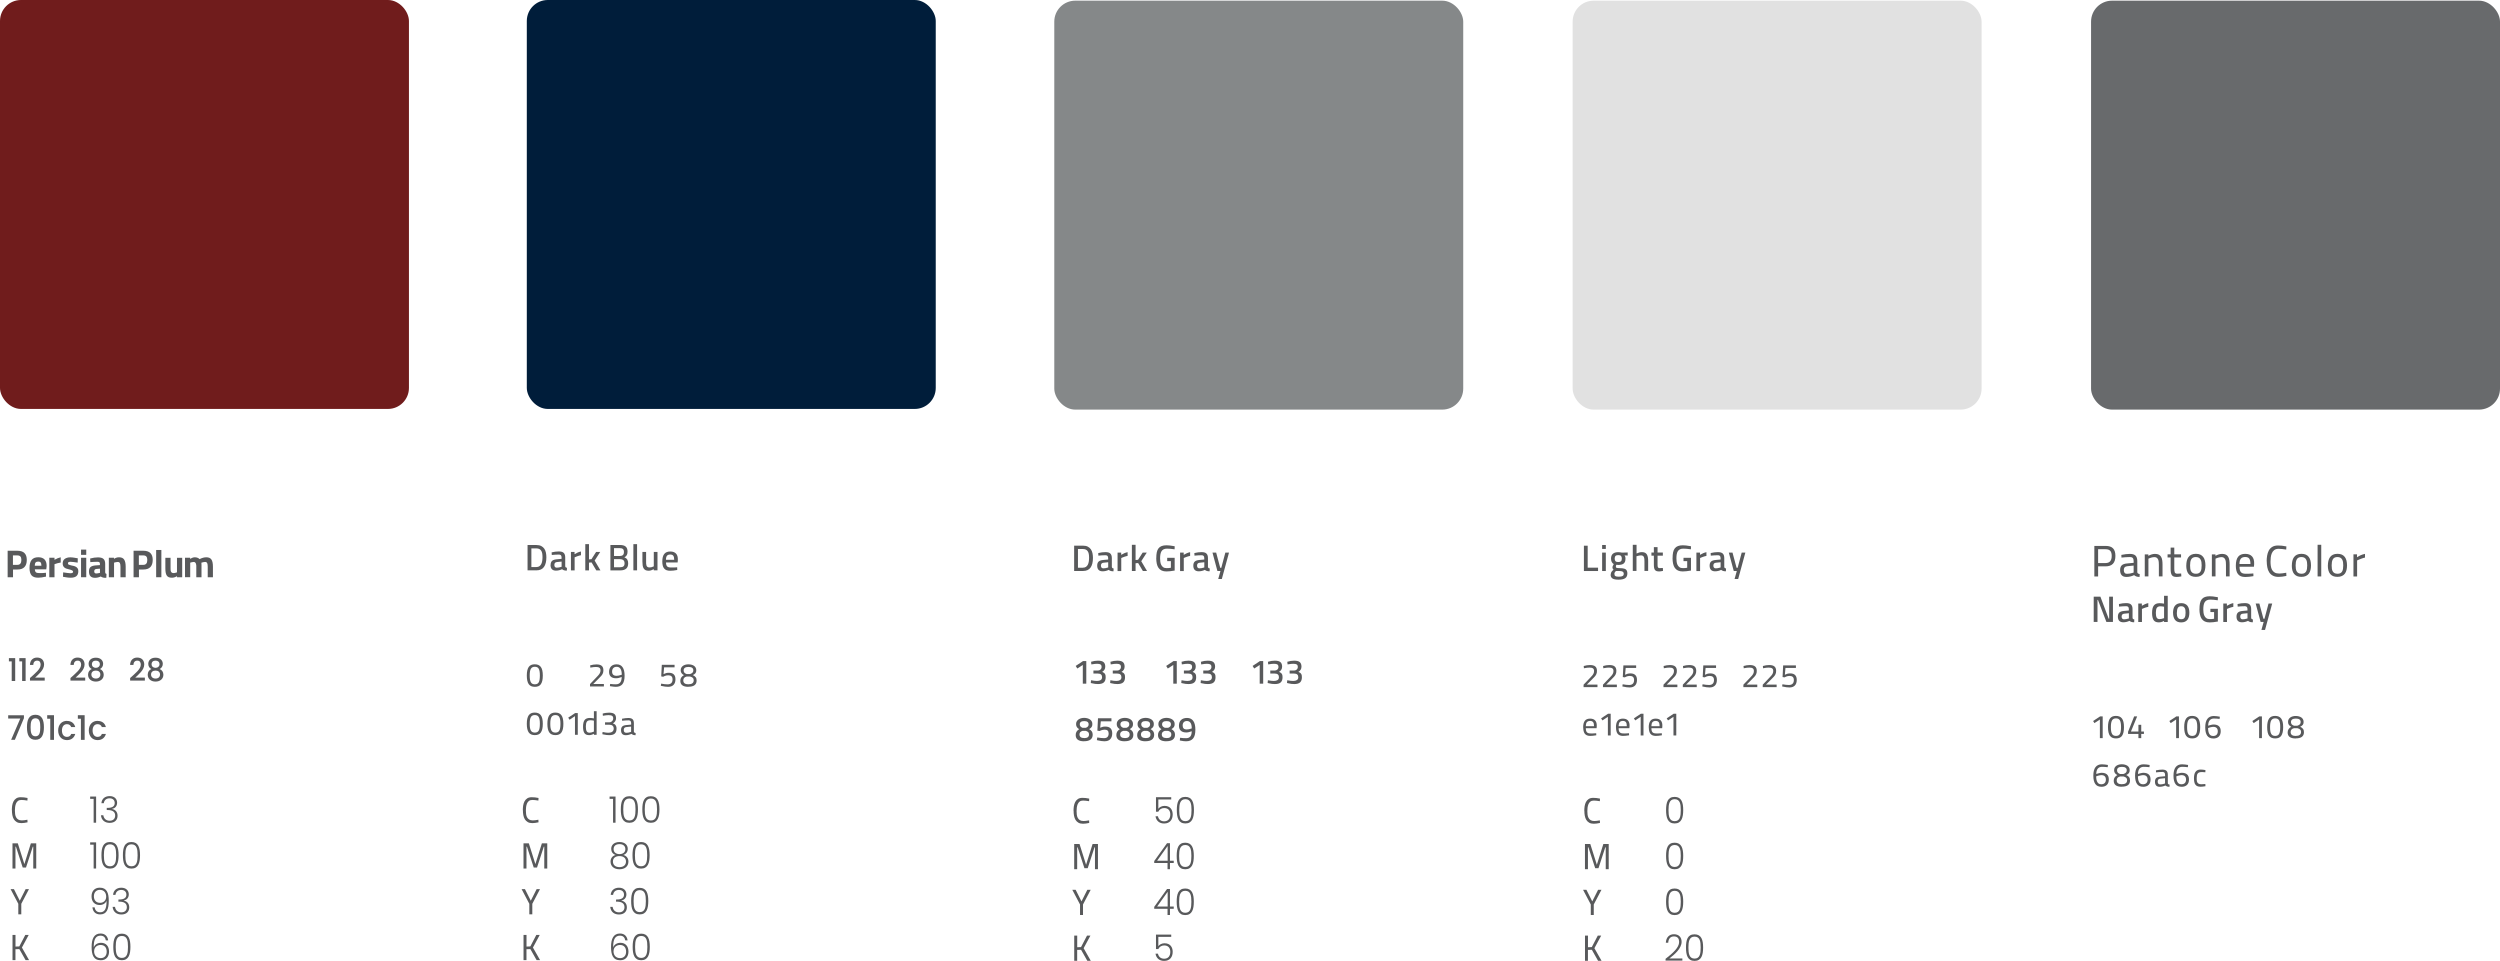 <?xml version="1.0" encoding="UTF-8"?> <svg xmlns="http://www.w3.org/2000/svg" id="Layer_2" data-name="Layer 2" viewBox="0 0 595.38 228.84"><defs><style> .cls-1 { fill: #686a6c; } .cls-2 { fill: #701c1c; } .cls-3 { fill: #001d3a; } .cls-4 { fill: #e1e1e1; } .cls-5 { fill: #858889; } .cls-6 { fill: #58595b; } </style></defs><g id="Layer_1-2" data-name="Layer 1"><g><g><rect class="cls-1" x="497.99" y=".16" width="97.39" height="97.39" rx="5" ry="5"></rect><g><g><path class="cls-6" d="m503.2,142.09v6.03h-1.56l-2.01-5.25h-.11v5.25h-.9v-6.03h1.59l1.97,5.24h.12v-5.24h.9Z"></path><path class="cls-6" d="m504.38,146.85c0-.44.11-.76.34-.97s.59-.33,1.08-.38l1.19-.11v-.33c0-.25-.05-.42-.16-.53-.11-.11-.26-.16-.47-.16-.28,0-.56,0-.85.03s-.57.04-.85.07l-.03-.62c.32-.08.62-.13.9-.17.29-.04.56-.05.82-.05.54,0,.93.11,1.16.34.24.23.36.59.36,1.09v2.07c.01.12.05.21.11.27.06.06.17.1.31.12l-.03.68c-.26,0-.48-.03-.65-.08-.17-.05-.33-.14-.48-.26-.48.23-.97.34-1.46.34-.43,0-.75-.12-.97-.35-.22-.23-.32-.57-.32-1.02Zm1.48.64c.15,0,.3-.01.46-.04.16-.03.33-.07.5-.12l.18-.05v-1.24l-1.09.11c-.43.03-.64.27-.64.69s.2.66.6.66Z"></path><path class="cls-6" d="m509.22,143.73h.87v.54c.52-.32,1.02-.54,1.53-.64v.89c-.11.02-.23.04-.36.08-.13.03-.26.08-.39.12-.13.05-.27.1-.4.15-.13.05-.25.1-.36.15v3.11h-.88v-4.39Z"></path><path class="cls-6" d="m514.11,148.22c-.57,0-.98-.18-1.22-.54s-.37-.93-.37-1.69c0-.83.14-1.42.43-1.79.29-.37.74-.55,1.36-.55.15,0,.31.01.49.03.17.02.36.05.57.08v-1.87h.88v6.24h-.88v-.25c-.24.12-.46.21-.65.26-.2.05-.4.08-.6.08Zm.18-.78c.13,0,.29-.02.46-.05.17-.04.32-.08.47-.13l.16-.05v-2.72c-.36-.06-.64-.1-.86-.1-.21,0-.38.03-.52.09s-.25.15-.34.27c-.09.12-.15.28-.18.48-.04.2-.06.44-.06.72,0,.53.07.91.2,1.14.13.23.36.35.68.35Z"></path><path class="cls-6" d="m517.51,145.94c0-.33.04-.64.11-.93s.18-.53.34-.73c.16-.2.36-.36.6-.47.25-.11.54-.17.9-.17s.62.05.87.16c.25.11.45.26.61.46s.27.44.35.72c.08.28.11.6.11.96s-.04.65-.11.93c-.07.28-.19.52-.34.72s-.36.35-.6.47c-.25.11-.54.17-.89.17-.67,0-1.16-.2-1.47-.6-.31-.4-.47-.96-.47-1.68Zm.9,0c0,.23.02.44.05.63.03.19.09.35.17.48.08.13.19.23.32.31.13.07.31.11.52.11.39,0,.66-.13.81-.39.15-.26.22-.64.22-1.15,0-.23-.01-.44-.04-.63-.03-.19-.08-.35-.16-.49-.08-.13-.19-.24-.32-.32-.14-.08-.31-.11-.52-.11-.39,0-.66.13-.81.4-.15.27-.22.65-.22,1.15Z"></path><path class="cls-6" d="m523.81,145.07c0-.54.04-1,.12-1.39.08-.39.22-.7.41-.95.19-.25.44-.43.76-.55.31-.12.69-.18,1.15-.18s1,.06,1.64.18l.31.06-.03.72c-.72-.11-1.33-.16-1.82-.16-.33,0-.6.06-.81.17s-.38.27-.5.47c-.12.2-.2.45-.25.74-.05.29-.07.61-.07.96,0,.24.02.49.05.76.03.27.1.52.21.75.11.23.26.42.47.57.2.15.48.22.83.22.2,0,.39,0,.54-.02.16-.01.32-.04.47-.07v-1.58h-.88v-.79h1.78v3.04c-.8.14-1.45.21-1.96.21-.45,0-.83-.07-1.14-.22-.31-.15-.56-.36-.75-.63-.19-.27-.33-.61-.41-1s-.13-.82-.13-1.3Z"></path><path class="cls-6" d="m529.47,143.73h.87v.54c.52-.32,1.02-.54,1.53-.64v.89c-.11.02-.23.04-.36.08-.13.03-.26.08-.39.12-.13.05-.27.1-.4.15-.13.05-.25.1-.36.15v3.11h-.88v-4.39Z"></path><path class="cls-6" d="m532.63,146.85c0-.44.11-.76.34-.97s.59-.33,1.08-.38l1.19-.11v-.33c0-.25-.05-.42-.16-.53-.11-.11-.26-.16-.47-.16-.28,0-.56,0-.85.03s-.57.04-.85.07l-.03-.62c.32-.08.62-.13.9-.17.29-.04.56-.05.82-.05.54,0,.93.11,1.16.34.24.23.36.59.36,1.09v2.07c.01.12.05.21.11.27.06.06.17.1.31.12l-.03.68c-.26,0-.48-.03-.65-.08-.17-.05-.33-.14-.48-.26-.48.23-.97.34-1.46.34-.43,0-.75-.12-.97-.35-.22-.23-.32-.57-.32-1.02Zm1.48.64c.15,0,.3-.01.46-.04.16-.03.33-.07.5-.12l.18-.05v-1.24l-1.09.11c-.43.03-.64.27-.64.69s.2.66.6.66Z"></path><path class="cls-6" d="m538.07,143.73l.97,3.63h.25l.97-3.63h.87l-1.71,6.29h-.86l.53-1.9h-.72l-1.18-4.39h.87Z"></path></g><g><path class="cls-6" d="m498.78,130.01h2.68c.81,0,1.4.2,1.77.59.38.39.56.99.56,1.8,0,1.65-.78,2.48-2.34,2.48h-1.78v2.41h-.9v-7.28Zm2.67,4.08c.98,0,1.46-.57,1.46-1.71,0-.55-.12-.95-.35-1.2-.23-.25-.6-.38-1.12-.38h-1.77v3.29h1.77Z"></path><path class="cls-6" d="m504.91,135.78c0-.51.13-.89.38-1.14.26-.25.67-.4,1.25-.45l1.59-.15v-.43c0-.34-.07-.58-.22-.73-.14-.15-.35-.22-.63-.22-.34,0-.68.01-1.02.04s-.69.05-1.03.09l-.03-.64c.77-.16,1.45-.24,2.04-.24s1.07.14,1.34.41.42.7.42,1.3v2.63c0,.25.19.4.57.46l-.03.69c-.29,0-.54-.04-.75-.11-.2-.07-.39-.18-.55-.32-.61.29-1.22.43-1.83.43-.51,0-.88-.14-1.13-.42s-.37-.68-.37-1.2Zm1.66.87c.43,0,.87-.07,1.32-.22l.24-.07v-1.67l-1.49.15c-.3.03-.52.12-.65.26-.13.15-.2.37-.2.66,0,.6.26.9.78.9Z"></path><path class="cls-6" d="m510.77,132.03h.86v.34c.31-.16.59-.28.84-.35.25-.07.5-.11.75-.11.37,0,.66.06.9.18.23.12.41.29.55.52.13.22.22.49.27.81.05.32.07.67.07,1.06v2.79h-.87v-2.76c0-.23-.01-.46-.03-.67-.02-.22-.07-.41-.14-.58-.07-.17-.18-.31-.32-.42-.14-.11-.33-.16-.58-.16-.11,0-.24.01-.37.03-.13.02-.26.05-.39.09-.13.04-.25.08-.36.12s-.22.08-.3.13v4.22h-.87v-5.25Z"></path><path class="cls-6" d="m518.37,137.4c-.27,0-.5-.03-.68-.09-.18-.06-.33-.17-.44-.32-.11-.15-.19-.34-.24-.59-.05-.25-.07-.55-.07-.92v-2.72h-.73v-.75h.73v-1.59h.87v1.59h1.61v.75h-1.61v2.58c0,.2,0,.38.02.54.01.16.04.3.08.41.05.11.12.19.22.25.1.06.23.09.4.09l.92-.05.04.69c-.26.05-.47.08-.64.1s-.32.03-.46.03Z"></path><path class="cls-6" d="m520.67,134.68c0-.39.04-.76.12-1.1.08-.34.2-.63.38-.88.18-.25.41-.45.7-.59.29-.14.65-.22,1.08-.22s.75.07,1.04.19c.29.13.52.32.71.56.18.24.32.53.4.87s.13.72.13,1.14c0,.39-.04.76-.12,1.09s-.21.62-.38.86-.41.43-.71.57c-.29.14-.65.21-1.08.21-.4,0-.74-.06-1.03-.18-.28-.12-.52-.3-.71-.53-.19-.23-.32-.52-.41-.85s-.13-.72-.13-1.15Zm.9-.01c0,.28.02.54.05.78s.1.45.21.63c.1.18.24.31.43.41s.42.15.71.15c.27,0,.49-.04.66-.13.18-.09.32-.22.42-.39.11-.17.18-.38.22-.63.04-.25.06-.53.06-.84,0-.27-.02-.52-.05-.76-.04-.24-.1-.45-.21-.64s-.24-.33-.42-.43c-.18-.11-.42-.16-.71-.16-.27,0-.5.05-.67.14-.18.09-.31.22-.42.4-.1.18-.17.39-.22.64-.04.25-.06.53-.06.84Z"></path><path class="cls-6" d="m526.75,132.03h.86v.34c.31-.16.59-.28.84-.35.25-.07.5-.11.75-.11.37,0,.66.06.9.18.23.12.41.29.55.52.13.22.22.49.27.81.05.32.07.67.07,1.06v2.79h-.87v-2.76c0-.23-.01-.46-.03-.67-.02-.22-.07-.41-.14-.58-.07-.17-.18-.31-.32-.42-.14-.11-.33-.16-.58-.16-.11,0-.24.01-.37.03-.13.02-.26.05-.39.09-.13.04-.25.08-.36.12s-.22.08-.3.13v4.22h-.87v-5.25Z"></path><path class="cls-6" d="m532.47,134.71c0-.94.18-1.65.54-2.11.36-.47.93-.7,1.69-.7.72,0,1.26.2,1.63.61.37.4.54,1.02.5,1.85l-.05.61h-3.43c0,.3.03.56.08.77s.14.38.25.52c.12.13.27.23.46.29.19.06.44.09.73.09.21,0,.45,0,.71-.01.26,0,.51-.02.74-.04l.32-.03.02.65c-.75.13-1.4.2-1.96.2-.41,0-.75-.06-1.04-.18-.28-.12-.51-.3-.69-.53-.18-.23-.3-.51-.38-.84-.08-.33-.12-.71-.12-1.13Zm.86-.39h2.62c0-.6-.1-1.03-.29-1.29s-.52-.38-.96-.38-.81.13-1.03.39c-.22.26-.34.69-.34,1.28Z"></path><path class="cls-6" d="m539.81,133.65c0-.43.04-.86.11-1.31.07-.44.2-.84.39-1.21.19-.36.47-.66.82-.88s.81-.34,1.38-.34c.29,0,.61.02.94.05.33.04.68.09,1.06.17l-.04.75c-.35-.06-.68-.1-.97-.13s-.58-.05-.84-.05c-.43,0-.77.1-1.03.29-.26.2-.45.45-.58.75-.13.3-.22.63-.26.99-.04.36-.06.7-.06,1.02,0,.34.02.69.07,1.03s.14.64.28.91c.14.27.35.48.63.65.27.17.64.25,1.1.25.21,0,.46-.02.74-.05s.59-.08.93-.14l.03.76c-.36.08-.7.13-1.01.17-.32.04-.6.06-.84.06-.56,0-1.02-.1-1.38-.3-.37-.2-.66-.47-.87-.81-.22-.34-.37-.74-.45-1.2-.08-.46-.13-.94-.13-1.44Z"></path><path class="cls-6" d="m545.81,134.68c0-.39.04-.76.12-1.1.08-.34.2-.63.38-.88.18-.25.41-.45.7-.59.29-.14.65-.22,1.08-.22s.75.07,1.04.19c.29.13.52.32.71.56.18.24.32.53.4.87s.13.72.13,1.14c0,.39-.04.76-.12,1.09s-.21.62-.38.86-.41.43-.71.57c-.29.14-.65.21-1.08.21-.4,0-.74-.06-1.03-.18-.28-.12-.52-.3-.71-.53-.19-.23-.32-.52-.41-.85s-.13-.72-.13-1.15Zm.9-.01c0,.28.02.54.05.78s.1.45.21.63c.1.18.24.31.43.41s.42.15.71.15c.27,0,.49-.04.66-.13.18-.09.32-.22.42-.39.11-.17.18-.38.22-.63.04-.25.06-.53.06-.84,0-.27-.02-.52-.05-.76-.04-.24-.1-.45-.21-.64s-.24-.33-.42-.43c-.18-.11-.42-.16-.71-.16-.27,0-.5.05-.67.14-.18.09-.31.22-.42.4-.1.18-.17.39-.22.64-.04.25-.06.53-.06.84Z"></path><path class="cls-6" d="m551.94,129.74h.87v7.54h-.87v-7.54Z"></path><path class="cls-6" d="m554.39,134.68c0-.39.04-.76.12-1.1.08-.34.2-.63.38-.88.18-.25.41-.45.7-.59.29-.14.65-.22,1.08-.22s.75.07,1.04.19c.29.13.52.32.71.56.18.24.32.53.4.87s.13.72.13,1.14c0,.39-.04.76-.12,1.09s-.21.62-.38.86-.41.43-.71.57c-.29.14-.65.21-1.08.21-.4,0-.74-.06-1.03-.18-.28-.12-.52-.3-.71-.53-.19-.23-.32-.52-.41-.85s-.13-.72-.13-1.15Zm.9-.01c0,.28.02.54.05.78s.1.45.21.63c.1.18.24.31.43.41s.42.15.71.15c.27,0,.49-.04.66-.13.18-.09.32-.22.42-.39.11-.17.18-.38.22-.63.04-.25.06-.53.06-.84,0-.27-.02-.52-.05-.76-.04-.24-.1-.45-.21-.64s-.24-.33-.42-.43c-.18-.11-.42-.16-.71-.16-.27,0-.5.05-.67.14-.18.09-.31.22-.42.4-.1.18-.17.39-.22.64-.04.25-.06.53-.06.84Z"></path><path class="cls-6" d="m560.47,132.02h.86v.7c.59-.41,1.22-.68,1.9-.81v.88c-.13.02-.28.06-.44.11-.16.05-.33.11-.49.17-.17.06-.34.13-.5.2s-.31.14-.45.2v3.82h-.87v-5.27Z"></path></g><g><path class="cls-6" d="m500.09,171.35l-1.3.86-.31-.5,1.66-1.1h.62v5.18h-.67v-4.44Z"></path><path class="cls-6" d="m503.93,175.86c-.32,0-.6-.05-.84-.15-.24-.1-.44-.25-.6-.47-.16-.21-.27-.49-.35-.83s-.12-.75-.12-1.24.04-.89.12-1.23c.08-.34.2-.62.35-.83.16-.21.35-.37.59-.47s.51-.15.83-.15.6.05.84.15.44.26.6.47.28.49.36.83c.08.34.12.75.12,1.23s-.04.9-.12,1.24c-.08.34-.2.61-.35.83-.16.21-.35.37-.59.47s-.51.15-.83.15Zm0-.6c.21,0,.4-.04.55-.11s.28-.19.37-.35c.1-.16.17-.38.21-.64.04-.26.07-.59.07-.99s-.02-.72-.07-.99c-.04-.26-.12-.48-.21-.64-.1-.16-.22-.28-.37-.35s-.33-.11-.55-.11-.4.04-.55.11c-.15.07-.28.19-.38.35s-.17.38-.22.64c-.05.26-.07.59-.07.99s.02.72.07.99c.05.26.12.48.22.64.1.16.22.28.38.35.15.07.34.11.55.11Z"></path><path class="cls-6" d="m509.27,174.79h-2.47v-.51l1.45-3.67h.72l-1.48,3.6h1.78v-1.59h.67v1.59h.64v.58h-.64v1h-.67v-1Z"></path><path class="cls-6" d="m518.25,171.35l-1.3.86-.31-.5,1.66-1.1h.62v5.18h-.67v-4.44Z"></path><path class="cls-6" d="m522.08,175.86c-.32,0-.6-.05-.84-.15-.24-.1-.44-.25-.6-.47-.16-.21-.27-.49-.35-.83s-.12-.75-.12-1.24.04-.89.12-1.23c.08-.34.2-.62.35-.83.16-.21.35-.37.59-.47s.51-.15.83-.15.6.05.84.15.44.26.6.47.28.49.36.83c.08.34.12.75.12,1.23s-.04.9-.12,1.24c-.08.34-.2.61-.35.83-.16.21-.35.37-.59.47s-.51.15-.83.15Zm0-.6c.21,0,.4-.04.55-.11s.28-.19.37-.35c.1-.16.17-.38.21-.64.04-.26.07-.59.07-.99s-.02-.72-.07-.99c-.04-.26-.12-.48-.21-.64-.1-.16-.22-.28-.37-.35s-.33-.11-.55-.11-.4.04-.55.11c-.15.07-.28.19-.38.35s-.17.38-.22.64c-.05.26-.07.59-.07.99s.02.72.07.99c.05.26.12.48.22.64.1.16.22.28.38.35.15.07.34.11.55.11Z"></path><path class="cls-6" d="m527.09,175.87c-.65,0-1.13-.22-1.44-.66-.31-.44-.47-1.1-.47-1.97,0-.93.18-1.62.53-2.06s.85-.66,1.5-.66c.24,0,.48.02.73.05.25.03.49.07.72.11l-.06.53c-.49-.06-.95-.09-1.37-.09s-.77.15-1,.44c-.23.29-.35.72-.35,1.27.09-.03.2-.07.31-.1.11-.04.22-.07.34-.09.11-.03.22-.05.33-.07.11-.02.2-.03.27-.03,1.16,0,1.74.53,1.74,1.59,0,.57-.16,1-.47,1.3s-.75.45-1.31.45Zm-.07-.59c.38,0,.67-.1.86-.29.19-.19.29-.47.29-.83s-.09-.62-.28-.8c-.19-.18-.45-.26-.81-.26-.08,0-.18,0-.29.03-.11.02-.22.04-.33.07-.12.03-.23.06-.33.09-.11.04-.2.07-.27.1,0,.6.1,1.07.29,1.39.19.33.48.49.87.49Z"></path><path class="cls-6" d="m538.01,171.35l-1.3.86-.31-.5,1.66-1.1h.62v5.18h-.67v-4.44Z"></path><path class="cls-6" d="m541.84,175.86c-.32,0-.6-.05-.84-.15-.24-.1-.44-.25-.6-.47-.16-.21-.27-.49-.35-.83s-.12-.75-.12-1.24.04-.89.12-1.23c.08-.34.2-.62.35-.83.16-.21.35-.37.59-.47s.51-.15.83-.15.6.05.84.15.44.26.6.47.28.49.36.83c.08.34.12.75.12,1.23s-.04.9-.12,1.24c-.08.34-.2.61-.35.83-.16.21-.35.37-.59.47s-.51.15-.83.15Zm0-.6c.21,0,.4-.04.55-.11s.28-.19.37-.35c.1-.16.17-.38.21-.64.04-.26.07-.59.07-.99s-.02-.72-.07-.99c-.04-.26-.12-.48-.21-.64-.1-.16-.22-.28-.37-.35s-.33-.11-.55-.11-.4.04-.55.11c-.15.07-.28.19-.38.35s-.17.38-.22.64c-.05.26-.07.59-.07.99s.02.72.07.99c.05.26.12.48.22.64.1.16.22.28.38.35.15.07.34.11.55.11Z"></path><path class="cls-6" d="m546.73,175.87c-1.28,0-1.92-.48-1.92-1.43,0-.32.07-.58.22-.79.14-.21.36-.4.64-.57-.27-.14-.47-.3-.59-.49-.12-.18-.18-.41-.18-.67s.06-.48.17-.66c.11-.18.26-.32.44-.44.18-.11.38-.19.59-.24.21-.05.42-.07.63-.07.26,0,.51.03.73.09.23.06.43.15.6.26.17.12.31.27.4.44.1.18.15.39.15.63,0,.28-.06.5-.18.67s-.34.33-.64.47c.31.15.54.33.68.52.15.2.22.46.22.78,0,.49-.16.86-.49,1.11-.33.25-.82.37-1.48.37Zm.02-.61c.83,0,1.25-.32,1.25-.95,0-.25-.07-.44-.21-.57s-.35-.24-.65-.32h-.82c-.28.07-.48.18-.61.33-.13.15-.19.34-.19.59,0,.62.41.93,1.22.93Zm.39-2.44c.27-.09.47-.2.59-.34.12-.14.18-.31.18-.53,0-.55-.38-.82-1.15-.82s-1.16.28-1.16.83c0,.21.06.39.17.53.12.14.3.25.55.34h.82Z"></path></g><g><path class="cls-6" d="m500.44,187.37c-.65,0-1.13-.22-1.44-.66-.31-.44-.47-1.1-.47-1.97,0-.93.18-1.62.53-2.06s.85-.66,1.5-.66c.24,0,.48.02.73.05.25.03.49.07.72.11l-.06.53c-.49-.06-.95-.09-1.37-.09s-.77.15-1,.44c-.23.29-.35.72-.35,1.27.09-.03.2-.07.31-.1.11-.04.22-.07.34-.09.11-.03.22-.05.33-.07.11-.02.2-.03.27-.03,1.16,0,1.74.53,1.74,1.59,0,.57-.16,1-.47,1.3s-.75.45-1.31.45Zm-.07-.59c.38,0,.67-.1.86-.29.19-.19.29-.47.29-.83s-.09-.62-.28-.8c-.19-.18-.45-.26-.81-.26-.08,0-.18,0-.29.03-.11.02-.22.04-.33.07-.12.03-.23.06-.33.09-.11.04-.2.07-.27.1,0,.6.1,1.07.29,1.39.19.33.48.49.87.49Z"></path><path class="cls-6" d="m505.31,187.37c-1.28,0-1.92-.48-1.92-1.43,0-.32.07-.58.22-.79.14-.21.36-.4.64-.57-.27-.14-.47-.3-.59-.49-.12-.18-.18-.41-.18-.67s.06-.48.17-.66c.11-.18.26-.32.44-.44.18-.11.38-.19.59-.24.21-.05.42-.07.63-.07.26,0,.51.03.73.09.23.06.43.15.6.26.17.12.31.27.4.44.1.18.15.39.15.63,0,.28-.06.5-.18.67s-.34.33-.64.47c.31.15.54.33.68.52.15.2.22.46.22.78,0,.49-.16.86-.49,1.11-.33.25-.82.37-1.48.37Zm.02-.61c.83,0,1.25-.32,1.25-.95,0-.25-.07-.44-.21-.57s-.35-.24-.65-.32h-.82c-.28.07-.48.18-.61.33-.13.15-.19.34-.19.59,0,.62.41.93,1.22.93Zm.39-2.44c.27-.09.47-.2.59-.34.12-.14.18-.31.18-.53,0-.55-.38-.82-1.15-.82s-1.16.28-1.16.83c0,.21.06.39.17.53.12.14.3.25.55.34h.82Z"></path><path class="cls-6" d="m510.38,187.37c-.65,0-1.13-.22-1.44-.66-.31-.44-.47-1.1-.47-1.97,0-.93.18-1.62.53-2.06s.85-.66,1.5-.66c.24,0,.48.02.73.05.25.03.49.07.72.11l-.06.53c-.49-.06-.95-.09-1.37-.09s-.77.15-1,.44c-.23.29-.35.72-.35,1.27.09-.03.2-.07.31-.1.11-.04.22-.07.34-.09.11-.03.22-.05.33-.07.11-.02.2-.03.27-.03,1.16,0,1.74.53,1.74,1.59,0,.57-.16,1-.47,1.3s-.75.45-1.31.45Zm-.07-.59c.38,0,.67-.1.86-.29.19-.19.29-.47.29-.83s-.09-.62-.28-.8c-.19-.18-.45-.26-.81-.26-.08,0-.18,0-.29.03-.11.02-.22.04-.33.07-.12.03-.23.06-.33.09-.11.04-.2.07-.27.1,0,.6.1,1.07.29,1.39.19.33.48.49.87.49Z"></path><path class="cls-6" d="m513.21,186.16c0-.38.1-.66.29-.85s.5-.3.93-.34l1.19-.11v-.32c0-.25-.05-.43-.16-.54-.11-.11-.26-.16-.47-.16-.25,0-.51,0-.76.03-.26.02-.51.04-.77.07l-.02-.48c.57-.12,1.08-.18,1.52-.18s.79.1,1,.3.31.52.31.97v1.96c0,.18.14.3.42.35l-.02.52c-.22,0-.41-.03-.56-.08s-.29-.13-.41-.24c-.46.21-.91.32-1.37.32-.38,0-.66-.11-.84-.31-.19-.21-.28-.51-.28-.9Zm1.24.65c.32,0,.65-.06.98-.17l.18-.06v-1.25l-1.11.11c-.22.02-.39.09-.49.2-.1.11-.15.27-.15.49,0,.44.19.67.58.67Z"></path><path class="cls-6" d="m519.53,187.37c-.65,0-1.13-.22-1.44-.66-.31-.44-.47-1.1-.47-1.97,0-.93.18-1.62.53-2.06s.85-.66,1.5-.66c.24,0,.48.02.73.05.25.03.49.07.72.11l-.06.53c-.49-.06-.95-.09-1.37-.09s-.77.15-1,.44c-.23.29-.35.72-.35,1.27.09-.03.2-.07.31-.1.11-.04.22-.07.34-.09.11-.03.22-.05.33-.07.11-.02.2-.03.27-.03,1.16,0,1.74.53,1.74,1.59,0,.57-.16,1-.47,1.3s-.75.45-1.31.45Zm-.07-.59c.38,0,.67-.1.86-.29.19-.19.29-.47.29-.83s-.09-.62-.28-.8c-.19-.18-.45-.26-.81-.26-.08,0-.18,0-.29.03-.11.02-.22.04-.33.07-.12.03-.23.06-.33.09-.11.04-.2.07-.27.1,0,.6.1,1.07.29,1.39.19.33.48.49.87.49Z"></path><path class="cls-6" d="m522.5,185.31c0-.3.03-.57.08-.82s.14-.47.27-.65.28-.32.48-.42c.2-.1.44-.15.72-.15.18,0,.37.01.55.03s.4.05.63.09l-.02.53s-.06,0-.13-.01c-.07,0-.15-.02-.25-.02-.09,0-.19-.01-.29-.02-.1,0-.18,0-.25,0-.23,0-.42.03-.57.09s-.26.15-.35.27-.14.28-.17.46c-.03.19-.05.4-.05.65,0,.18,0,.36.02.53s.06.33.13.46c.07.13.19.24.34.32.15.08.36.12.64.12l.93-.06.02.53c-.26.04-.48.07-.67.09-.19.02-.35.03-.48.03-.29,0-.54-.04-.74-.12-.2-.08-.37-.2-.49-.37-.13-.16-.22-.38-.27-.64s-.08-.57-.08-.93Z"></path></g></g></g><g><g><path class="cls-6" d="m380.58,135.19v.8h-3.37v-6.03h.9v5.23h2.47Z"></path><path class="cls-6" d="m381.55,129.79h.88v.94h-.88v-.94Zm0,1.81h.88v4.39h-.88v-4.39Z"></path><path class="cls-6" d="m383.61,136.8c0-.24.06-.44.17-.61s.28-.34.5-.51c-.09-.06-.16-.15-.2-.25-.05-.1-.07-.2-.07-.3,0-.12.03-.24.09-.37.06-.13.13-.27.22-.42-.43-.25-.65-.68-.65-1.31,0-.51.15-.9.44-1.15.29-.25.71-.38,1.26-.38.29,0,.59.04.91.11l1.36-.04v.73l-.76-.03c.09.11.15.23.18.34.04.12.05.27.05.45,0,.53-.14.91-.42,1.14-.28.23-.71.34-1.3.34-.2,0-.35-.01-.45-.04-.03.06-.06.15-.09.25s-.04.18-.03.24c0,.12.07.21.21.25.14.04.34.06.58.06.15,0,.31.01.47.02.16,0,.28.01.36.03.16.02.31.05.45.1.14.05.26.12.36.21.1.1.18.22.23.37.06.15.08.33.08.55,0,.5-.17.87-.5,1.11s-.87.36-1.61.36c-.66,0-1.13-.09-1.43-.28-.3-.19-.45-.51-.45-.94Zm.87-.11c0,.12.02.23.05.31.03.08.09.15.18.2s.19.08.32.11c.13.02.3.03.51.03.43,0,.73-.06.9-.17.18-.11.26-.28.26-.52,0-.13-.03-.24-.08-.33-.06-.09-.13-.15-.22-.2-.09-.05-.19-.08-.31-.1-.12-.02-.24-.03-.36-.03h-.88c-.12.1-.22.2-.28.31-.06.11-.1.23-.1.39Zm.91-2.84c.3,0,.51-.06.65-.19s.2-.34.2-.64-.07-.5-.2-.63-.35-.19-.64-.19-.52.06-.65.19c-.14.13-.21.34-.21.64s.07.5.2.63c.13.13.35.19.65.19Z"></path><path class="cls-6" d="m388.87,129.74h.88v2.08c.23-.11.45-.19.65-.25.2-.05.41-.08.63-.08.29,0,.53.05.72.14.19.09.34.23.45.41s.19.4.24.67.07.57.07.92v2.34h-.88v-2.32c0-.21,0-.39-.03-.56s-.05-.32-.11-.44c-.06-.12-.14-.22-.25-.28-.11-.07-.25-.1-.43-.1-.08,0-.17,0-.27.02s-.19.03-.29.05c-.1.02-.19.04-.28.07s-.17.05-.24.07v3.49h-.88v-6.23Z"></path><path class="cls-6" d="m395.12,136.09c-.23,0-.43-.03-.59-.08-.16-.05-.29-.14-.39-.27s-.17-.29-.21-.5-.06-.47-.06-.78v-2.12h-.58v-.75h.58v-1.29h.88v1.29h1.26v.75h-1.26v2.04c0,.15,0,.28.01.39,0,.12.03.22.07.29.03.08.09.14.15.18s.16.06.29.06l.74-.04.04.7c-.22.05-.4.08-.54.1-.14.02-.27.03-.39.03Z"></path><path class="cls-6" d="m398.33,132.93c0-.54.04-1,.12-1.39.08-.39.22-.7.41-.95.19-.25.44-.43.76-.55.31-.12.69-.18,1.15-.18s1,.06,1.64.18l.31.06-.03.72c-.72-.11-1.33-.16-1.82-.16-.33,0-.6.06-.81.17s-.38.27-.5.47c-.12.2-.2.45-.25.74-.05.29-.07.61-.07.96,0,.24.02.49.05.76.03.27.1.52.21.75.11.23.26.42.47.57.2.15.48.22.83.22.2,0,.39,0,.54-.02.16-.01.32-.04.47-.07v-1.58h-.88v-.79h1.78v3.04c-.8.14-1.45.21-1.96.21-.45,0-.83-.07-1.14-.22-.31-.15-.56-.36-.75-.63-.19-.27-.33-.61-.41-1s-.13-.82-.13-1.3Z"></path><path class="cls-6" d="m403.99,131.6h.87v.54c.52-.32,1.02-.54,1.53-.64v.89c-.11.02-.23.04-.36.08-.13.03-.26.08-.39.12-.13.05-.27.1-.4.15-.13.05-.25.1-.36.15v3.11h-.88v-4.39Z"></path><path class="cls-6" d="m407.15,134.71c0-.44.11-.76.34-.97s.59-.33,1.08-.38l1.19-.11v-.33c0-.25-.05-.42-.16-.53-.11-.11-.26-.16-.47-.16-.28,0-.56,0-.85.03s-.57.04-.85.07l-.03-.62c.32-.08.62-.13.9-.17.29-.04.56-.05.82-.05.54,0,.93.11,1.16.34.24.23.36.59.36,1.09v2.07c.01.12.05.21.11.27.06.06.17.1.31.12l-.03.68c-.26,0-.48-.03-.65-.08-.17-.05-.33-.14-.48-.26-.48.23-.97.34-1.46.34-.43,0-.75-.12-.97-.35-.22-.23-.32-.57-.32-1.02Zm1.48.64c.15,0,.3-.01.46-.04.16-.03.33-.07.5-.12l.18-.05v-1.24l-1.09.11c-.43.03-.64.27-.64.69s.2.66.6.66Z"></path><path class="cls-6" d="m412.6,131.6l.97,3.63h.25l.97-3.63h.87l-1.71,6.29h-.86l.53-1.9h-.72l-1.18-4.39h.87Z"></path></g><g><path class="cls-6" d="m377.13,163.06l1.46-1.53.57-.61c.14-.16.25-.33.34-.51.09-.18.13-.39.13-.61,0-.29-.08-.5-.26-.62-.17-.13-.44-.19-.8-.19-.35,0-.73.04-1.15.12l-.2.05-.06-.55c.25-.07.49-.13.75-.17.25-.04.5-.06.75-.06.57,0,.99.11,1.26.34s.4.58.4,1.06c0,.16-.01.31-.04.44-.03.13-.07.26-.13.38-.08.17-.19.34-.34.51-.15.17-.34.37-.58.6l-1.33,1.33h2.54v.6h-3.31v-.58Z"></path><path class="cls-6" d="m381.75,163.06l1.46-1.53.57-.61c.14-.16.25-.33.34-.51.09-.18.13-.39.13-.61,0-.29-.08-.5-.26-.62-.17-.13-.44-.19-.8-.19-.35,0-.73.04-1.15.12l-.2.05-.06-.55c.25-.07.49-.13.75-.17.25-.04.5-.06.75-.06.57,0,.99.11,1.26.34s.4.58.4,1.06c0,.16-.01.31-.04.44-.03.13-.07.26-.13.38-.08.17-.19.34-.34.51-.15.17-.34.37-.58.6l-1.33,1.33h2.54v.6h-3.31v-.58Z"></path><path class="cls-6" d="m388.1,163.72c-.23,0-.46-.02-.71-.05-.25-.03-.51-.08-.76-.14l-.26-.05.07-.52c.59.11,1.1.17,1.54.17.39,0,.68-.1.88-.3s.3-.49.3-.87c0-.35-.09-.6-.26-.75-.17-.16-.43-.24-.78-.24-.15,0-.29.02-.44.05-.14.03-.27.07-.38.12s-.24.1-.37.18l-.46-.08.14-2.77h3.04v.6h-2.49l-.14,1.62c.2-.1.4-.18.6-.24.2-.05.42-.08.65-.08.52,0,.92.13,1.18.39.27.26.4.65.4,1.17,0,.57-.15,1.01-.45,1.32-.3.31-.73.47-1.28.47Z"></path><path class="cls-6" d="m396.16,163.06l1.46-1.53.57-.61c.14-.16.25-.33.34-.51.09-.18.13-.39.13-.61,0-.29-.08-.5-.26-.62-.17-.13-.44-.19-.8-.19-.35,0-.73.04-1.15.12l-.2.05-.06-.55c.25-.07.49-.13.75-.17.25-.04.5-.06.75-.06.57,0,.99.11,1.26.34s.4.58.4,1.06c0,.16-.01.31-.04.44-.03.13-.07.26-.13.38-.08.17-.19.34-.34.51-.15.17-.34.37-.58.6l-1.33,1.33h2.54v.6h-3.31v-.58Z"></path><path class="cls-6" d="m400.77,163.06l1.46-1.53.57-.61c.14-.16.25-.33.34-.51.09-.18.13-.39.13-.61,0-.29-.08-.5-.26-.62-.17-.13-.44-.19-.8-.19-.35,0-.73.04-1.15.12l-.2.05-.06-.55c.25-.07.49-.13.75-.17.25-.04.5-.06.75-.06.57,0,.99.11,1.26.34s.4.58.4,1.06c0,.16-.01.31-.04.44-.03.13-.07.26-.13.38-.08.17-.19.34-.34.51-.15.17-.34.37-.58.6l-1.33,1.33h2.54v.6h-3.31v-.58Z"></path><path class="cls-6" d="m407.13,163.72c-.23,0-.46-.02-.71-.05-.25-.03-.51-.08-.76-.14l-.26-.05.07-.52c.59.11,1.1.17,1.54.17.39,0,.68-.1.88-.3s.3-.49.3-.87c0-.35-.09-.6-.26-.75-.17-.16-.43-.24-.78-.24-.15,0-.29.02-.44.05-.14.03-.27.07-.38.12s-.24.1-.37.18l-.46-.08.14-2.77h3.04v.6h-2.49l-.14,1.62c.2-.1.4-.18.6-.24.2-.05.42-.08.65-.08.52,0,.92.13,1.18.39.27.26.4.65.4,1.17,0,.57-.15,1.01-.45,1.32-.3.31-.73.47-1.28.47Z"></path><path class="cls-6" d="m415.19,163.06l1.46-1.53.57-.61c.14-.16.25-.33.34-.51.09-.18.13-.39.13-.61,0-.29-.08-.5-.26-.62-.17-.13-.44-.19-.8-.19-.35,0-.73.04-1.15.12l-.2.05-.06-.55c.25-.07.49-.13.75-.17.25-.04.5-.06.75-.06.57,0,.99.11,1.26.34s.4.58.4,1.06c0,.16-.01.31-.04.44-.03.13-.07.26-.13.38-.08.17-.19.34-.34.51-.15.17-.34.37-.58.6l-1.33,1.33h2.54v.6h-3.31v-.58Z"></path><path class="cls-6" d="m419.8,163.06l1.46-1.53.57-.61c.14-.16.25-.33.34-.51.09-.18.13-.39.13-.61,0-.29-.08-.5-.26-.62-.17-.13-.44-.19-.8-.19-.35,0-.73.04-1.15.12l-.2.05-.06-.55c.25-.07.49-.13.75-.17.25-.04.5-.06.75-.06.57,0,.99.11,1.26.34s.4.58.4,1.06c0,.16-.01.31-.04.44-.03.13-.07.26-.13.38-.08.17-.19.34-.34.51-.15.17-.34.37-.58.6l-1.33,1.33h2.54v.6h-3.31v-.58Z"></path><path class="cls-6" d="m426.15,163.72c-.23,0-.46-.02-.71-.05-.25-.03-.51-.08-.76-.14l-.26-.05.07-.52c.59.11,1.1.17,1.54.17.39,0,.68-.1.88-.3s.3-.49.3-.87c0-.35-.09-.6-.26-.75-.17-.16-.43-.24-.78-.24-.15,0-.29.02-.44.05-.14.03-.27.07-.38.12s-.24.1-.37.18l-.46-.08.14-2.77h3.04v.6h-2.49l-.14,1.62c.2-.1.4-.18.6-.24.2-.05.42-.08.65-.08.52,0,.92.13,1.18.39.27.26.4.65.4,1.17,0,.57-.15,1.01-.45,1.32-.3.31-.73.47-1.28.47Z"></path></g><g><path class="cls-6" d="m377.03,173.23c0-.7.13-1.23.4-1.57.27-.35.69-.52,1.26-.52.53,0,.94.15,1.21.45.28.3.4.76.37,1.38l-.04.46h-2.56c0,.23.02.42.06.57s.1.29.19.38c.09.1.2.17.35.22s.33.07.55.07c.16,0,.33,0,.53,0,.19,0,.38-.02.55-.03l.24-.02.02.49c-.56.1-1.05.15-1.46.15-.3,0-.56-.05-.77-.14-.21-.09-.38-.22-.51-.39-.13-.17-.22-.38-.28-.63-.06-.25-.09-.53-.09-.84Zm.64-.29h1.95c0-.45-.07-.77-.22-.96s-.38-.29-.71-.29-.6.1-.77.29c-.16.2-.25.51-.26.95Z"></path><path class="cls-6" d="m382.92,170.71l-1.3.86-.31-.5,1.66-1.1h.62v5.18h-.67v-4.44Z"></path><path class="cls-6" d="m384.84,173.23c0-.7.13-1.23.4-1.57.27-.35.69-.52,1.26-.52.53,0,.94.15,1.21.45.28.3.4.76.37,1.38l-.04.46h-2.56c0,.23.02.42.06.57s.1.29.19.38c.09.1.2.17.35.22s.33.07.55.07c.16,0,.33,0,.53,0,.19,0,.38-.02.55-.03l.24-.02.02.49c-.56.1-1.05.15-1.46.15-.3,0-.56-.05-.77-.14-.21-.09-.38-.22-.51-.39-.13-.17-.22-.38-.28-.63-.06-.25-.09-.53-.09-.84Zm.64-.29h1.95c0-.45-.07-.77-.22-.96s-.38-.29-.71-.29-.6.1-.77.29c-.16.2-.25.51-.26.95Z"></path><path class="cls-6" d="m390.73,170.71l-1.3.86-.31-.5,1.66-1.1h.62v5.18h-.67v-4.44Z"></path><path class="cls-6" d="m392.65,173.23c0-.7.13-1.23.4-1.57.27-.35.69-.52,1.26-.52.53,0,.94.15,1.21.45.28.3.4.76.37,1.38l-.04.46h-2.56c0,.23.02.42.06.57s.1.29.19.38c.09.1.2.17.35.22s.33.07.55.07c.16,0,.33,0,.53,0,.19,0,.38-.02.55-.03l.24-.02.02.49c-.56.1-1.05.15-1.46.15-.3,0-.56-.05-.77-.14-.21-.09-.38-.22-.51-.39-.13-.17-.22-.38-.28-.63-.06-.25-.09-.53-.09-.84Zm.64-.29h1.95c0-.45-.07-.77-.22-.96s-.38-.29-.71-.29-.6.1-.77.29c-.16.2-.25.51-.26.95Z"></path><path class="cls-6" d="m398.54,170.71l-1.3.86-.31-.5,1.66-1.1h.62v5.18h-.67v-4.44Z"></path></g><rect class="cls-4" x="374.53" y=".16" width="97.39" height="97.39" rx="5" ry="5"></rect><g><path class="cls-6" d="m377.3,193.09c0-.35.03-.71.08-1.08.06-.36.16-.7.31-.99.15-.3.37-.54.65-.73.28-.19.64-.28,1.1-.28.23,0,.48.01.75.04.26.03.54.08.85.14l-.03.62c-.28-.05-.54-.08-.77-.11s-.46-.04-.67-.04c-.34,0-.61.08-.82.24-.2.16-.36.37-.46.62s-.17.52-.21.82-.05.58-.05.84c0,.28.02.57.05.85.04.28.11.53.23.75.11.22.28.4.5.54.22.14.51.21.87.21.17,0,.36-.01.59-.04s.47-.07.74-.12l.03.62c-.28.06-.55.11-.8.14-.25.03-.47.05-.67.05-.44,0-.81-.08-1.1-.25s-.52-.39-.69-.67c-.17-.28-.29-.61-.36-.99-.07-.38-.1-.77-.1-1.19Z"></path><path class="cls-6" d="m383.12,201v6h-.71v-5.21h-.11l-1.62,4.98h-.78l-1.62-4.98h-.11v5.21h-.71v-6h1.27l1.56,4.95,1.55-4.95h1.27Z"></path><path class="cls-6" d="m378.85,215.4l-1.84-3.49h.8l1.39,2.76,1.39-2.76h.8l-1.83,3.49v2.51h-.71v-2.51Z"></path><path class="cls-6" d="m377.47,228.82v-6h.71v2.77l.91-.04,1.43-2.74h.81l-1.62,3.01,1.7,2.99h-.83l-1.48-2.62-.93.03v2.59h-.71Z"></path><path class="cls-6" d="m398.82,189.78c1.64,0,2.04,1.36,2.04,3.14s-.39,3.19-2.04,3.19-2.04-1.37-2.04-3.19.38-3.14,2.04-3.14Zm0,.55c-1.27,0-1.46,1.19-1.46,2.6s.18,2.63,1.46,2.63,1.46-1.17,1.46-2.63-.18-2.6-1.46-2.6Z"></path><path class="cls-6" d="m398.82,200.69c1.64,0,2.04,1.36,2.04,3.14s-.39,3.19-2.04,3.19-2.04-1.37-2.04-3.19.38-3.14,2.04-3.14Zm0,.55c-1.27,0-1.46,1.19-1.46,2.6s.18,2.63,1.46,2.63,1.46-1.17,1.46-2.63-.18-2.6-1.46-2.6Z"></path><path class="cls-6" d="m398.82,211.6c1.64,0,2.04,1.36,2.04,3.14s-.39,3.19-2.04,3.19-2.04-1.37-2.04-3.19.38-3.14,2.04-3.14Zm0,.55c-1.27,0-1.46,1.19-1.46,2.6s.18,2.63,1.46,2.63,1.46-1.17,1.46-2.63-.18-2.6-1.46-2.6Z"></path><g><path class="cls-6" d="m396.66,228.34c1.73-1.34,3.23-2.68,3.23-4.01,0-.72-.3-1.32-1.23-1.32s-1.32.64-1.37,1.51h-.57c.07-1.31.84-2.03,1.94-2.03,1.05,0,1.82.62,1.82,1.81,0,1.59-1.73,3.06-2.92,3.96h3.1v.51h-4v-.43Z"></path><path class="cls-6" d="m403.56,222.51c1.64,0,2.04,1.36,2.04,3.14s-.39,3.19-2.04,3.19-2.04-1.37-2.04-3.19.38-3.14,2.04-3.14Zm0,.55c-1.27,0-1.46,1.19-1.46,2.6s.18,2.63,1.46,2.63,1.46-1.17,1.46-2.63-.18-2.6-1.46-2.6Z"></path></g></g></g><g><g><path class="cls-6" d="m257.92,129.95c.46,0,.85.08,1.15.24.3.16.55.37.73.64.18.27.31.58.38.93.07.35.11.72.11,1.1,0,1-.19,1.77-.57,2.31-.38.54-.98.81-1.8.81h-2.11v-6.03h2.11Zm0,5.24c.28,0,.51-.06.7-.19.19-.13.34-.3.45-.52.11-.22.19-.47.23-.75.04-.29.07-.59.07-.9,0-.33-.03-.63-.07-.89-.05-.26-.13-.48-.25-.65-.11-.18-.26-.31-.45-.4-.18-.09-.41-.14-.68-.14h-1.2v4.45h1.2Z"></path><path class="cls-6" d="m261.3,134.71c0-.44.11-.76.34-.97s.59-.33,1.08-.38l1.19-.11v-.33c0-.25-.05-.42-.16-.53-.11-.11-.26-.16-.47-.16-.28,0-.56,0-.85.03s-.57.04-.85.07l-.03-.62c.32-.08.62-.13.9-.17.29-.04.56-.05.82-.05.54,0,.93.11,1.16.34.24.23.36.59.36,1.09v2.07c.01.12.05.21.11.27.06.06.17.1.31.12l-.03.68c-.26,0-.48-.03-.65-.08-.17-.05-.33-.14-.48-.26-.48.23-.97.34-1.46.34-.43,0-.75-.12-.97-.35-.22-.23-.32-.57-.32-1.02Zm1.48.64c.15,0,.3-.01.46-.04.16-.03.33-.07.5-.12l.18-.05v-1.24l-1.09.11c-.43.03-.64.27-.64.69s.2.66.6.66Z"></path><path class="cls-6" d="m266.14,131.6h.87v.54c.52-.32,1.02-.54,1.53-.64v.89c-.11.02-.23.04-.36.08-.13.03-.26.08-.39.12-.13.05-.27.1-.4.15-.13.05-.25.1-.36.15v3.11h-.88v-4.39Z"></path><path class="cls-6" d="m269.56,129.74h.88v3.63l.59-.05,1.1-1.72h.98l-1.32,2.05,1.38,2.34h-.99l-1.13-1.9-.61.05v1.85h-.88v-6.24Z"></path><path class="cls-6" d="m275.37,132.93c0-.54.04-1,.12-1.39.08-.39.22-.7.41-.95.19-.25.44-.43.76-.55.31-.12.69-.18,1.15-.18s1,.06,1.64.18l.31.06-.03.72c-.72-.11-1.33-.16-1.82-.16-.33,0-.6.06-.81.17s-.38.27-.5.47c-.12.2-.2.45-.25.74-.05.29-.07.61-.07.96,0,.24.02.49.05.76.03.27.1.52.21.75.11.23.26.42.47.57.2.15.48.22.83.22.2,0,.39,0,.54-.02.16-.01.32-.04.47-.07v-1.58h-.88v-.79h1.78v3.04c-.8.14-1.45.21-1.96.21-.45,0-.83-.07-1.14-.22-.31-.15-.56-.36-.75-.63-.19-.27-.33-.61-.41-1s-.13-.82-.13-1.3Z"></path><path class="cls-6" d="m281.03,131.6h.87v.54c.52-.32,1.02-.54,1.53-.64v.89c-.11.02-.23.04-.36.08-.13.03-.26.08-.39.12-.13.05-.27.1-.4.15-.13.05-.25.1-.36.15v3.11h-.88v-4.39Z"></path><path class="cls-6" d="m284.19,134.71c0-.44.11-.76.34-.97s.59-.33,1.08-.38l1.19-.11v-.33c0-.25-.05-.42-.16-.53-.11-.11-.26-.16-.47-.16-.28,0-.56,0-.85.03s-.57.04-.85.07l-.03-.62c.32-.08.62-.13.9-.17.29-.04.56-.05.82-.05.54,0,.93.11,1.16.34.24.23.36.59.36,1.09v2.07c.01.12.05.21.11.27.06.06.17.1.31.12l-.03.68c-.26,0-.48-.03-.65-.08-.17-.05-.33-.14-.48-.26-.48.23-.97.34-1.46.34-.43,0-.75-.12-.97-.35-.22-.23-.32-.57-.32-1.02Zm1.48.64c.15,0,.3-.01.46-.04.16-.03.33-.07.5-.12l.18-.05v-1.24l-1.09.11c-.43.03-.64.27-.64.69s.2.66.6.66Z"></path><path class="cls-6" d="m289.63,131.6l.97,3.63h.25l.97-3.63h.87l-1.71,6.29h-.86l.53-1.9h-.72l-1.18-4.39h.87Z"></path></g><rect class="cls-5" x="251.08" y=".16" width="97.39" height="97.39" rx="5" ry="5"></rect><g><path class="cls-6" d="m255.66,193.09c0-.35.03-.71.08-1.08.06-.36.16-.7.31-.99.15-.3.37-.54.65-.73.28-.19.64-.28,1.1-.28.23,0,.48.01.75.04.26.03.54.08.85.14l-.03.62c-.28-.05-.54-.08-.77-.11s-.46-.04-.67-.04c-.34,0-.61.08-.82.24-.2.16-.36.37-.46.62s-.17.52-.21.82-.05.58-.05.84c0,.28.02.57.05.85.04.28.11.53.23.75.11.22.28.4.5.54.22.14.51.21.87.21.17,0,.36-.01.59-.04s.47-.07.74-.12l.03.62c-.28.06-.55.11-.8.14-.25.03-.47.05-.67.05-.44,0-.81-.08-1.1-.25s-.52-.39-.69-.67c-.17-.28-.29-.61-.36-.99-.07-.38-.1-.77-.1-1.19Z"></path><path class="cls-6" d="m261.48,201v6h-.71v-5.21h-.11l-1.62,4.98h-.78l-1.62-4.98h-.11v5.21h-.71v-6h1.27l1.56,4.95,1.55-4.95h1.27Z"></path><path class="cls-6" d="m257.21,215.4l-1.84-3.49h.8l1.39,2.76,1.39-2.76h.8l-1.83,3.49v2.51h-.71v-2.51Z"></path><path class="cls-6" d="m255.83,228.82v-6h.71v2.77l.91-.04,1.43-2.74h.81l-1.62,3.01,1.7,2.99h-.83l-1.48-2.62-.93.03v2.59h-.71Z"></path><g><path class="cls-6" d="m278.93,189.86v.53h-3.07v2.22c.27-.39.85-.69,1.48-.69,1.45,0,1.94,1.06,1.94,2.04,0,1.17-.62,2.16-2.04,2.16-1.16,0-1.9-.69-2.05-1.72h.58c.15.77.71,1.2,1.47,1.2,1.01,0,1.47-.69,1.47-1.63s-.5-1.53-1.46-1.53c-.66,0-1.16.35-1.4.87h-.55v-3.45h3.61Z"></path><path class="cls-6" d="m282.3,189.78c1.64,0,2.04,1.36,2.04,3.14s-.39,3.19-2.04,3.19-2.04-1.37-2.04-3.19.39-3.14,2.04-3.14Zm0,.55c-1.27,0-1.46,1.19-1.46,2.6s.18,2.63,1.46,2.63,1.46-1.17,1.46-2.63-.18-2.6-1.46-2.6Z"></path></g><g><path class="cls-6" d="m278.05,205.52h-3.17v-.46l3.05-4.25h.7v4.18h.9v.53h-.9v1.48h-.58v-1.48Zm.03-.53v-3.52l-2.51,3.52h2.51Z"></path><path class="cls-6" d="m282.27,200.69c1.64,0,2.04,1.36,2.04,3.14s-.39,3.19-2.04,3.19-2.04-1.37-2.04-3.19.39-3.14,2.04-3.14Zm0,.55c-1.27,0-1.46,1.19-1.46,2.6s.18,2.63,1.46,2.63,1.46-1.17,1.46-2.63-.18-2.6-1.46-2.6Z"></path></g><g><path class="cls-6" d="m278.05,216.43h-3.17v-.46l3.05-4.25h.7v4.18h.9v.53h-.9v1.48h-.58v-1.48Zm.03-.53v-3.52l-2.51,3.52h2.51Z"></path><path class="cls-6" d="m282.27,211.6c1.64,0,2.04,1.36,2.04,3.14s-.39,3.19-2.04,3.19-2.04-1.37-2.04-3.19.39-3.14,2.04-3.14Zm0,.55c-1.27,0-1.46,1.19-1.46,2.6s.18,2.63,1.46,2.63,1.46-1.17,1.46-2.63-.18-2.6-1.46-2.6Z"></path></g><path class="cls-6" d="m278.93,222.58v.53h-3.07v2.22c.27-.39.85-.69,1.48-.69,1.45,0,1.94,1.06,1.94,2.04,0,1.17-.62,2.16-2.04,2.16-1.16,0-1.9-.69-2.05-1.72h.58c.15.77.71,1.2,1.47,1.2,1.01,0,1.47-.69,1.47-1.63s-.5-1.53-1.46-1.53c-.66,0-1.16.35-1.4.87h-.55v-3.45h3.61Z"></path></g><g><path class="cls-6" d="m258.17,176.54c-1.33,0-1.99-.5-1.99-1.49,0-.32.07-.58.2-.8.14-.22.34-.42.62-.6-.26-.16-.45-.33-.56-.52s-.17-.42-.17-.69.06-.49.18-.68c.12-.19.28-.34.46-.46.19-.12.39-.2.62-.26.23-.05.44-.08.66-.08.26,0,.5.03.73.09s.44.15.63.27c.19.12.33.28.44.46.11.19.16.4.16.65,0,.15-.01.28-.04.39-.03.11-.07.22-.13.31-.06.09-.14.18-.24.26-.1.08-.22.16-.36.25.29.16.5.35.64.55.14.2.21.46.21.78,0,.52-.18.91-.53,1.17-.35.26-.87.39-1.55.39Zm.04-.76c.76,0,1.14-.29,1.14-.88,0-.23-.06-.41-.18-.53-.12-.12-.31-.22-.57-.31h-.8c-.24.08-.43.18-.54.31-.12.13-.18.31-.18.53,0,.58.38.87,1.13.87Zm.38-2.45c.23-.09.4-.2.51-.33.11-.13.16-.29.16-.49,0-.52-.35-.78-1.05-.78s-1.06.26-1.06.78c0,.19.05.35.16.48.1.13.26.24.48.33h.8Z"></path><path class="cls-6" d="m263.07,176.54c-.24,0-.5-.02-.77-.06s-.54-.09-.8-.15l-.28-.07.1-.64c.62.11,1.16.17,1.61.17.36,0,.63-.09.82-.28.18-.19.28-.46.28-.81,0-.32-.08-.56-.24-.71s-.39-.22-.71-.22c-.16,0-.32.02-.46.05-.14.03-.27.07-.38.11s-.19.08-.25.11-.1.06-.1.06l-.55-.1.15-2.94h3.2v.73h-2.53l-.15,1.52c.2-.09.39-.16.58-.21.19-.05.4-.07.63-.07.54,0,.96.13,1.24.4.28.27.42.68.42,1.23,0,.59-.16,1.05-.47,1.38s-.76.49-1.34.49Z"></path><path class="cls-6" d="m267.85,176.54c-1.33,0-1.99-.5-1.99-1.49,0-.32.07-.58.2-.8.14-.22.34-.42.62-.6-.26-.16-.45-.33-.56-.52s-.17-.42-.17-.69.06-.49.18-.68c.12-.19.28-.34.46-.46.19-.12.39-.2.62-.26.23-.05.44-.08.66-.08.26,0,.5.03.73.09s.44.15.63.27c.19.12.33.28.44.46.11.19.16.4.16.65,0,.15-.01.28-.04.39-.03.11-.07.22-.13.31-.06.09-.14.18-.24.26-.1.08-.22.16-.36.25.29.16.5.35.64.55.14.2.21.46.21.78,0,.52-.18.91-.53,1.17-.35.26-.87.39-1.55.39Zm.04-.76c.76,0,1.14-.29,1.14-.88,0-.23-.06-.41-.18-.53-.12-.12-.31-.22-.57-.31h-.8c-.24.08-.43.18-.54.31-.12.13-.18.31-.18.53,0,.58.38.87,1.13.87Zm.38-2.45c.23-.09.4-.2.51-.33.11-.13.16-.29.16-.49,0-.52-.35-.78-1.05-.78s-1.06.26-1.06.78c0,.19.05.35.16.48.1.13.26.24.48.33h.8Z"></path><path class="cls-6" d="m272.81,176.54c-1.33,0-1.99-.5-1.99-1.49,0-.32.07-.58.2-.8.14-.22.34-.42.62-.6-.26-.16-.45-.33-.56-.52s-.17-.42-.17-.69.06-.49.18-.68c.12-.19.28-.34.46-.46.19-.12.39-.2.62-.26.23-.05.44-.08.66-.08.26,0,.5.03.73.09s.44.15.63.27c.19.12.33.28.44.46.11.19.16.4.16.65,0,.15-.01.28-.04.39-.03.11-.07.22-.13.31-.06.09-.14.18-.24.26-.1.08-.22.16-.36.25.29.16.5.35.64.55.14.2.21.46.21.78,0,.52-.18.91-.53,1.17-.35.26-.87.39-1.55.39Zm.04-.76c.76,0,1.14-.29,1.14-.88,0-.23-.06-.41-.18-.53-.12-.12-.31-.22-.57-.31h-.8c-.24.08-.43.18-.54.31-.12.13-.18.31-.18.53,0,.58.38.87,1.13.87Zm.38-2.45c.23-.09.4-.2.51-.33.11-.13.16-.29.16-.49,0-.52-.35-.78-1.05-.78s-1.06.26-1.06.78c0,.19.05.35.16.48.1.13.26.24.48.33h.8Z"></path><path class="cls-6" d="m277.77,176.54c-1.33,0-1.99-.5-1.99-1.49,0-.32.07-.58.2-.8.14-.22.34-.42.62-.6-.26-.16-.45-.33-.56-.52s-.17-.42-.17-.69.06-.49.18-.68c.12-.19.28-.34.46-.46.19-.12.39-.2.62-.26.23-.05.44-.08.66-.08.26,0,.5.03.73.09s.44.15.63.27c.19.12.33.28.44.46.11.19.16.4.16.65,0,.15-.01.28-.04.39-.03.11-.07.22-.13.31-.06.09-.14.18-.24.26-.1.08-.22.16-.36.25.29.16.5.35.64.55.14.2.21.46.21.78,0,.52-.18.91-.53,1.17-.35.26-.87.39-1.55.39Zm.04-.76c.76,0,1.14-.29,1.14-.88,0-.23-.06-.41-.18-.53-.12-.12-.31-.22-.57-.31h-.8c-.24.08-.43.18-.54.31-.12.13-.18.31-.18.53,0,.58.38.87,1.13.87Zm.38-2.45c.23-.09.4-.2.51-.33.11-.13.16-.29.16-.49,0-.52-.35-.78-1.05-.78s-1.06.26-1.06.78c0,.19.05.35.16.48.1.13.26.24.48.33h.8Z"></path><path class="cls-6" d="m282.49,176.54c-.2,0-.4-.01-.62-.04s-.44-.06-.67-.11l-.23-.04.07-.65c.26.04.51.07.75.08.24.02.48.02.71.02.87,0,1.31-.55,1.31-1.65-.28.1-.52.17-.72.22s-.39.07-.56.07c-.58,0-1.01-.14-1.31-.41-.3-.27-.45-.68-.45-1.21,0-.59.17-1.04.51-1.36.34-.32.82-.48,1.42-.48.65,0,1.14.24,1.48.71s.5,1.18.5,2.11-.18,1.65-.55,2.08-.91.66-1.65.66Zm.13-2.82c.16,0,.33-.02.5-.05.17-.04.34-.08.52-.14l.18-.06c0-1.17-.39-1.76-1.15-1.76-.32,0-.57.09-.75.28-.18.19-.27.45-.27.8,0,.62.33.94.98.94Z"></path></g><g><path class="cls-6" d="m257.86,158.37l-1.3.84-.38-.62,1.75-1.16h.77v5.38h-.83v-4.44Z"></path><path class="cls-6" d="m259.86,157.6c.51-.17,1.05-.26,1.61-.26.62,0,1.07.11,1.34.34.27.23.41.59.41,1.09,0,.28-.07.52-.2.73-.13.21-.31.38-.54.5.15.07.28.13.39.21.11.07.2.16.26.26.07.1.12.21.15.34.03.13.04.28.04.46,0,.56-.14.97-.43,1.24-.29.27-.75.4-1.39.4-.21,0-.44-.01-.69-.04s-.51-.08-.78-.15l-.26-.06.06-.66c.29.06.56.1.79.13.23.03.44.04.63.04.37,0,.66-.07.88-.21.22-.14.33-.37.33-.69,0-.28-.08-.49-.25-.64-.17-.15-.41-.22-.73-.22h-1.08v-.72h1.08c.11,0,.21-.02.32-.06.1-.04.2-.1.28-.17s.15-.17.2-.28c.05-.11.07-.24.07-.39,0-.24-.08-.42-.24-.54-.16-.11-.43-.17-.8-.17-.34,0-.73.04-1.19.12l-.21.03-.07-.64Z"></path><path class="cls-6" d="m264.47,157.6c.51-.17,1.05-.26,1.61-.26.62,0,1.07.11,1.34.34.27.23.41.59.41,1.09,0,.28-.07.52-.2.73-.13.21-.31.38-.54.5.15.07.28.13.39.21.11.07.2.16.26.26.07.1.12.21.15.34.03.13.04.28.04.46,0,.56-.14.97-.43,1.24-.29.27-.75.4-1.39.4-.21,0-.44-.01-.69-.04s-.51-.08-.78-.15l-.26-.06.06-.66c.29.06.56.1.79.13.23.03.44.04.63.04.37,0,.66-.07.88-.21.22-.14.33-.37.33-.69,0-.28-.08-.49-.25-.64-.17-.15-.41-.22-.73-.22h-1.08v-.72h1.08c.11,0,.21-.02.32-.06.1-.04.2-.1.28-.17s.15-.17.2-.28c.05-.11.07-.24.07-.39,0-.24-.08-.42-.24-.54-.16-.11-.43-.17-.8-.17-.34,0-.73.04-1.19.12l-.21.03-.07-.64Z"></path><path class="cls-6" d="m279.41,158.37l-1.3.84-.38-.62,1.75-1.16h.77v5.38h-.83v-4.44Z"></path><path class="cls-6" d="m281.41,157.6c.51-.17,1.05-.26,1.61-.26.62,0,1.07.11,1.34.34.27.23.41.59.41,1.09,0,.28-.07.52-.2.73-.13.21-.31.38-.54.5.15.07.28.13.39.21.11.07.2.16.26.26.07.1.12.21.15.34.03.13.04.28.04.46,0,.56-.14.97-.43,1.24-.29.27-.75.4-1.39.4-.21,0-.44-.01-.69-.04s-.51-.08-.78-.15l-.26-.06.06-.66c.29.06.56.1.79.13.23.03.44.04.63.04.37,0,.66-.07.88-.21.22-.14.33-.37.33-.69,0-.28-.08-.49-.25-.64-.17-.15-.41-.22-.73-.22h-1.08v-.72h1.08c.11,0,.21-.02.32-.06.1-.04.2-.1.28-.17s.15-.17.2-.28c.05-.11.07-.24.07-.39,0-.24-.08-.42-.24-.54-.16-.11-.43-.17-.8-.17-.34,0-.73.04-1.19.12l-.21.03-.07-.64Z"></path><path class="cls-6" d="m286.02,157.6c.51-.17,1.05-.26,1.61-.26.62,0,1.07.11,1.34.34.27.23.41.59.41,1.09,0,.28-.07.52-.2.73-.13.21-.31.38-.54.5.15.07.28.13.39.21.11.07.2.16.26.26.07.1.12.21.15.34.03.13.04.28.04.46,0,.56-.14.97-.43,1.24-.29.27-.75.4-1.39.4-.21,0-.44-.01-.69-.04s-.51-.08-.78-.15l-.26-.06.06-.66c.29.06.56.1.79.13.23.03.44.04.63.04.37,0,.66-.07.88-.21.22-.14.33-.37.33-.69,0-.28-.08-.49-.25-.64-.17-.15-.41-.22-.73-.22h-1.08v-.72h1.08c.11,0,.21-.02.32-.06.1-.04.2-.1.28-.17s.15-.17.2-.28c.05-.11.07-.24.07-.39,0-.24-.08-.42-.24-.54-.16-.11-.43-.17-.8-.17-.34,0-.73.04-1.19.12l-.21.03-.07-.64Z"></path><path class="cls-6" d="m299.99,158.37l-1.3.84-.38-.62,1.75-1.16h.77v5.38h-.83v-4.44Z"></path><path class="cls-6" d="m301.98,157.6c.51-.17,1.05-.26,1.61-.26.62,0,1.07.11,1.34.34.27.23.41.59.41,1.09,0,.28-.07.52-.2.73-.13.21-.31.38-.54.5.15.07.28.13.39.21.11.07.2.16.26.26.07.1.12.21.15.34.03.13.04.28.04.46,0,.56-.14.97-.43,1.24-.29.27-.75.4-1.39.4-.21,0-.44-.01-.69-.04s-.51-.08-.78-.15l-.26-.06.06-.66c.29.06.56.1.79.13.23.03.44.04.63.04.37,0,.66-.07.88-.21.22-.14.33-.37.33-.69,0-.28-.08-.49-.25-.64-.17-.15-.41-.22-.73-.22h-1.08v-.72h1.08c.11,0,.21-.02.32-.06.1-.04.2-.1.28-.17s.15-.17.2-.28c.05-.11.07-.24.07-.39,0-.24-.08-.42-.24-.54-.16-.11-.43-.17-.8-.17-.34,0-.73.04-1.19.12l-.21.03-.07-.64Z"></path><path class="cls-6" d="m306.59,157.6c.51-.17,1.05-.26,1.61-.26.62,0,1.07.11,1.34.34.27.23.41.59.41,1.09,0,.28-.07.52-.2.73-.13.21-.31.38-.54.5.15.07.28.13.39.21.11.07.2.16.26.26.07.1.12.21.15.34.03.13.04.28.04.46,0,.56-.14.97-.43,1.24-.29.27-.75.4-1.39.4-.21,0-.44-.01-.69-.04s-.51-.08-.78-.15l-.26-.06.06-.66c.29.06.56.1.79.13.23.03.44.04.63.04.37,0,.66-.07.88-.21.22-.14.33-.37.33-.69,0-.28-.08-.49-.25-.64-.17-.15-.41-.22-.73-.22h-1.08v-.72h1.08c.11,0,.21-.02.32-.06.1-.04.2-.1.28-.17s.15-.17.2-.28c.05-.11.07-.24.07-.39,0-.24-.08-.42-.24-.54-.16-.11-.43-.17-.8-.17-.34,0-.73.04-1.19.12l-.21.03-.07-.64Z"></path></g></g><path class="cls-6" d="m124.51,192.94c0-.35.03-.71.08-1.08.06-.36.16-.7.31-.99.15-.3.37-.54.65-.73.28-.19.64-.28,1.1-.28.23,0,.48.01.75.04.26.03.54.08.85.14l-.03.62c-.28-.05-.54-.08-.77-.11s-.46-.04-.67-.04c-.34,0-.61.08-.82.24-.2.16-.36.37-.46.62s-.17.52-.21.82-.05.58-.05.84c0,.28.02.57.05.85.04.28.11.53.23.75.11.22.28.4.5.54.22.14.51.21.87.21.17,0,.36-.01.59-.04s.47-.07.74-.12l.03.62c-.28.06-.55.11-.8.14-.25.03-.47.05-.67.05-.44,0-.81-.08-1.1-.25s-.52-.39-.69-.67c-.17-.28-.29-.61-.36-.99-.07-.38-.1-.77-.1-1.19Z"></path><path class="cls-6" d="m130.33,200.84v6h-.71v-5.21h-.11l-1.62,4.98h-.78l-1.62-4.98h-.11v5.21h-.71v-6h1.27l1.56,4.95,1.55-4.95h1.27Z"></path><path class="cls-6" d="m126.06,215.24l-1.84-3.49h.8l1.39,2.76,1.39-2.76h.8l-1.83,3.49v2.51h-.71v-2.51Z"></path><path class="cls-6" d="m124.68,228.66v-6h.71v2.77l.91-.04,1.43-2.74h.81l-1.62,3.01,1.7,2.99h-.83l-1.48-2.62-.93.03v2.59h-.71Z"></path><g><rect class="cls-3" x="125.46" width="97.39" height="97.39" rx="5" ry="5"></rect><g><path class="cls-6" d="m127.75,129.8c.46,0,.85.08,1.15.24.3.16.55.37.73.64.18.27.31.58.38.93.07.35.11.72.11,1.1,0,1-.19,1.77-.57,2.31-.38.54-.98.81-1.8.81h-2.11v-6.03h2.11Zm0,5.24c.28,0,.51-.06.7-.19s.34-.3.45-.52c.11-.22.19-.47.23-.75.04-.29.07-.59.07-.9,0-.33-.03-.63-.07-.89-.05-.26-.13-.48-.25-.65-.11-.18-.26-.31-.45-.4-.18-.09-.41-.14-.68-.14h-1.2v4.45h1.2Z"></path><path class="cls-6" d="m131.13,134.55c0-.44.11-.76.34-.97s.59-.33,1.08-.38l1.19-.11v-.33c0-.25-.05-.42-.16-.53-.11-.11-.26-.16-.47-.16-.28,0-.56,0-.85.03-.28.02-.57.04-.85.07l-.04-.62c.32-.08.62-.13.9-.17.29-.04.56-.05.82-.05.54,0,.93.11,1.16.34.24.23.36.59.36,1.09v2.07c.01.12.05.21.11.27.06.06.17.1.31.12l-.04.68c-.26,0-.48-.03-.65-.08-.17-.05-.33-.14-.48-.26-.48.23-.97.34-1.46.34-.43,0-.75-.12-.97-.35-.22-.23-.32-.57-.32-1.02Zm1.48.64c.15,0,.3-.01.46-.04s.33-.07.5-.12l.18-.05v-1.24l-1.09.11c-.43.03-.64.27-.64.69s.2.66.6.66Z"></path><path class="cls-6" d="m135.96,131.44h.87v.54c.51-.32,1.02-.54,1.53-.64v.89c-.11.02-.23.04-.36.08-.13.03-.26.08-.39.12-.13.05-.27.1-.4.15-.13.05-.25.1-.36.15v3.11h-.88v-4.39Z"></path><path class="cls-6" d="m139.39,129.59h.88v3.63l.59-.05,1.1-1.72h.98l-1.32,2.05,1.38,2.34h-.99l-1.13-1.9-.61.05v1.85h-.88v-6.24Z"></path><path class="cls-6" d="m145.37,129.79h2.27c.62,0,1.08.13,1.37.38s.44.66.44,1.21c0,.34-.06.61-.18.83-.12.21-.31.38-.57.52.31.12.54.29.68.52s.22.53.22.91c0,.57-.16,1-.48,1.27-.32.27-.79.41-1.4.41h-2.35v-6.04Zm2.27,2.62c.64,0,.96-.32.96-.95,0-.32-.08-.56-.24-.7-.16-.15-.41-.22-.76-.22h-1.37v1.87h1.41Zm.04,2.68c.36,0,.62-.07.8-.22.18-.15.26-.38.26-.71,0-.35-.1-.61-.29-.76-.2-.16-.46-.24-.8-.24h-1.42v1.93h1.46Z"></path><path class="cls-6" d="m150.84,129.59h.88v6.24h-.88v-6.24Z"></path><path class="cls-6" d="m154.46,135.92c-.3,0-.55-.05-.74-.15-.19-.1-.34-.24-.45-.43-.11-.19-.18-.42-.22-.68s-.06-.58-.06-.92v-2.29h.88v2.29c0,.18,0,.36.01.53s.04.32.09.45c.05.13.14.24.25.31.12.08.28.11.5.11.14,0,.29-.02.44-.06s.33-.1.54-.2v-3.44h.88v4.38h-.88v-.27c-.24.13-.45.22-.64.28s-.39.09-.61.09Z"></path><path class="cls-6" d="m157.73,133.7c0-.79.15-1.38.46-1.77s.78-.59,1.44-.59c.6,0,1.06.17,1.37.5.31.33.46.84.43,1.52l-.05.59h-2.77c0,.22.03.4.07.55.04.15.1.28.19.37s.21.17.36.21c.15.04.33.07.55.07.19,0,.39,0,.61,0,.22,0,.42-.02.62-.03l.26-.03.02.65c-.64.13-1.2.19-1.68.19-.35,0-.64-.05-.88-.14s-.43-.24-.58-.43c-.15-.19-.26-.42-.32-.69-.07-.28-.1-.59-.1-.96Zm.88-.39h1.95c0-.45-.07-.77-.22-.96-.14-.19-.38-.29-.72-.29-.35,0-.61.1-.77.29s-.25.51-.25.95Z"></path></g><g><path class="cls-6" d="m127.37,163.57c-.32,0-.6-.05-.84-.15-.24-.1-.44-.25-.6-.47s-.27-.49-.35-.83c-.08-.34-.12-.75-.12-1.24s.04-.89.12-1.23c.08-.34.2-.62.35-.83s.35-.37.59-.47c.24-.1.51-.15.83-.15s.6.05.84.15.44.26.6.47c.16.21.28.49.36.83.08.34.12.75.12,1.23s-.04.9-.12,1.24c-.08.34-.2.61-.35.83s-.35.37-.59.47c-.24.1-.51.15-.83.15Zm0-.6c.21,0,.4-.04.55-.11.15-.07.28-.19.37-.35.1-.16.17-.38.21-.64.04-.26.07-.59.07-.99s-.02-.72-.07-.99c-.04-.26-.12-.48-.21-.64s-.22-.28-.37-.35c-.15-.07-.34-.11-.55-.11s-.4.04-.55.11c-.15.07-.28.19-.38.35s-.17.38-.22.64c-.05.26-.07.59-.07.99s.02.72.07.99c.05.26.12.48.22.64.1.16.22.28.38.35.15.07.34.11.55.11Z"></path><path class="cls-6" d="m140.51,162.91l1.46-1.53.57-.61c.14-.16.25-.33.34-.51.09-.18.13-.39.13-.61,0-.29-.09-.5-.26-.62-.17-.13-.44-.19-.8-.19-.35,0-.73.04-1.15.12l-.2.05-.06-.55c.25-.07.49-.13.75-.17s.5-.06.75-.06c.57,0,.99.11,1.26.34s.4.58.4,1.06c0,.16-.01.31-.04.44-.03.13-.07.26-.13.38-.08.17-.19.34-.34.51-.15.17-.34.37-.58.6l-1.33,1.33h2.54v.6h-3.31v-.58Z"></path><path class="cls-6" d="m146.67,163.57c-.18,0-.37-.01-.57-.04-.2-.02-.42-.05-.64-.09l-.21-.03.06-.53c.25.04.49.06.71.07s.44.02.66.02c.91,0,1.37-.58,1.38-1.74-.27.1-.52.18-.73.23s-.42.07-.62.07c-.54,0-.96-.13-1.24-.39-.28-.26-.42-.64-.42-1.15,0-.28.04-.53.13-.75.09-.22.21-.41.36-.56s.35-.27.57-.35.47-.12.74-.12c.63,0,1.1.23,1.42.69s.48,1.13.48,2.03-.17,1.59-.52,2.01c-.35.42-.87.63-1.57.63Zm.12-2.62c.17,0,.35-.02.53-.06.18-.04.36-.09.56-.15l.2-.06c-.01-1.25-.42-1.88-1.22-1.88-.34,0-.61.1-.8.3-.19.2-.29.48-.29.84,0,.66.35,1,1.04,1Z"></path><path class="cls-6" d="m159.11,163.57c-.23,0-.46-.02-.71-.05-.25-.03-.51-.08-.76-.14l-.26-.05.07-.52c.59.11,1.1.17,1.54.17.39,0,.68-.1.88-.3s.3-.49.3-.87c0-.35-.09-.6-.26-.75-.17-.16-.43-.24-.79-.24-.15,0-.29.02-.44.05-.14.03-.27.07-.38.12-.11.04-.24.1-.37.18l-.46-.08.14-2.77h3.04v.6h-2.49l-.14,1.62c.2-.1.4-.18.6-.24.2-.05.42-.08.65-.08.52,0,.92.13,1.19.39s.4.65.4,1.17c0,.57-.15,1.01-.45,1.32-.3.31-.73.47-1.28.47Z"></path><path class="cls-6" d="m163.94,163.57c-1.28,0-1.92-.48-1.92-1.43,0-.32.07-.58.22-.79.14-.21.36-.4.64-.57-.27-.14-.47-.3-.59-.49s-.18-.41-.18-.67.06-.48.17-.66.26-.32.44-.44c.18-.11.38-.19.59-.24.21-.05.42-.07.63-.07.26,0,.51.03.73.09.23.06.43.15.6.26.17.12.3.27.4.44.1.18.15.39.15.63,0,.28-.06.5-.18.67-.12.17-.34.33-.64.47.31.15.54.33.68.52.15.2.22.46.22.78,0,.49-.16.86-.49,1.11-.33.25-.82.37-1.48.37Zm.02-.61c.83,0,1.25-.32,1.25-.95,0-.25-.07-.44-.21-.57-.14-.13-.35-.24-.65-.32h-.82c-.28.07-.48.18-.61.33-.13.15-.19.34-.19.59,0,.62.41.93,1.22.93Zm.39-2.44c.27-.09.47-.2.59-.34.12-.14.18-.31.18-.53,0-.55-.38-.82-1.15-.82s-1.16.28-1.16.83c0,.21.06.39.17.53.12.14.3.25.55.34h.82Z"></path></g><g><path class="cls-6" d="m127.37,175.07c-.32,0-.6-.05-.84-.15-.24-.1-.44-.25-.6-.47s-.27-.49-.35-.83c-.08-.34-.12-.75-.12-1.24s.04-.89.12-1.23c.08-.34.2-.62.35-.83s.35-.37.59-.47c.24-.1.51-.15.83-.15s.6.05.84.15.44.26.6.47c.16.21.28.49.36.83.08.34.12.75.12,1.23s-.04.9-.12,1.24c-.08.34-.2.61-.35.83s-.35.37-.59.47c-.24.1-.51.15-.83.15Zm0-.6c.21,0,.4-.04.55-.11.15-.07.28-.19.37-.35.1-.16.17-.38.21-.64.04-.26.07-.59.07-.99s-.02-.72-.07-.99c-.04-.26-.12-.48-.21-.64s-.22-.28-.37-.35c-.15-.07-.34-.11-.55-.11s-.4.04-.55.11c-.15.07-.28.19-.38.35s-.17.38-.22.64c-.05.26-.07.59-.07.99s.02.72.07.99c.05.26.12.48.22.64.1.16.22.28.38.35.15.07.34.11.55.11Z"></path><path class="cls-6" d="m132.27,175.07c-.32,0-.6-.05-.84-.15-.24-.1-.44-.25-.6-.47s-.27-.49-.35-.83c-.08-.34-.12-.75-.12-1.24s.04-.89.12-1.23c.08-.34.2-.62.35-.83s.35-.37.59-.47c.24-.1.51-.15.83-.15s.6.05.84.15.44.26.6.47c.16.21.28.49.36.83.08.34.12.75.12,1.23s-.04.9-.12,1.24c-.08.34-.2.61-.35.83s-.35.37-.59.47c-.24.1-.51.15-.83.15Zm0-.6c.21,0,.4-.04.55-.11.15-.07.28-.19.37-.35.1-.16.17-.38.21-.64.04-.26.07-.59.07-.99s-.02-.72-.07-.99c-.04-.26-.12-.48-.21-.64s-.22-.28-.37-.35c-.15-.07-.34-.11-.55-.11s-.4.04-.55.11c-.15.07-.28.19-.38.35s-.17.38-.22.64c-.05.26-.07.59-.07.99s.02.72.07.99c.05.26.12.48.22.64.1.16.22.28.38.35.15.07.34.11.55.11Z"></path><path class="cls-6" d="m136.93,170.55l-1.3.86-.31-.5,1.66-1.1h.62v5.18h-.67v-4.44Z"></path><path class="cls-6" d="m140.26,175.07c-.5,0-.86-.16-1.08-.48-.22-.32-.33-.83-.33-1.51,0-.74.13-1.28.38-1.61s.68-.49,1.26-.49c.15,0,.3,0,.46.03.15.02.31.05.49.08v-1.72h.65v5.62h-.65v-.24c-.21.12-.41.2-.6.25s-.38.08-.58.08Zm.1-.57c.14,0,.29-.02.47-.06s.33-.09.45-.15l.16-.06v-2.61c-.16-.03-.31-.05-.45-.07s-.26-.02-.37-.02c-.2,0-.38.03-.52.08s-.25.14-.34.26c-.08.12-.14.28-.18.47-.04.19-.06.42-.06.69,0,.51.06.88.19,1.11.13.23.34.35.65.35Z"></path><path class="cls-6" d="m143.51,169.95c.25-.08.5-.14.76-.17.26-.04.52-.06.77-.06.59,0,1.02.11,1.28.32s.39.56.39,1.04c0,.25-.07.49-.21.7-.14.22-.32.38-.54.48.15.06.28.12.39.2.11.07.2.16.27.26.07.1.12.21.16.35s.05.29.05.47c0,.52-.14.9-.41,1.16-.28.25-.72.38-1.32.38-.2,0-.42-.01-.66-.04-.24-.03-.49-.07-.75-.13l-.24-.06.06-.53c.27.06.52.1.74.14.22.03.43.05.62.05s.36-.02.52-.06.29-.09.4-.17c.11-.08.2-.18.27-.31.07-.13.1-.28.1-.46,0-.29-.09-.51-.26-.67-.17-.16-.43-.24-.77-.24h-1.04v-.58h1.04c.11,0,.22-.02.33-.07.11-.04.21-.11.29-.19.09-.08.16-.18.21-.29.05-.12.08-.24.08-.38,0-.28-.08-.48-.25-.6s-.45-.18-.84-.18c-.17,0-.35.01-.55.03-.2.02-.41.05-.62.09l-.2.04-.05-.53Z"></path><path class="cls-6" d="m147.9,173.87c0-.38.1-.66.29-.85s.5-.3.93-.34l1.19-.11v-.32c0-.25-.05-.43-.16-.54-.11-.11-.26-.16-.47-.16-.25,0-.51,0-.76.03-.26.02-.51.04-.77.07l-.02-.48c.57-.12,1.08-.18,1.52-.18s.79.1,1,.3.31.52.31.97v1.96c0,.18.14.3.42.35l-.02.52c-.22,0-.41-.03-.56-.08-.15-.06-.29-.13-.41-.24-.46.21-.91.32-1.37.32-.38,0-.66-.11-.84-.31-.19-.21-.28-.51-.28-.9Zm1.24.65c.32,0,.65-.06.98-.17l.18-.06v-1.25l-1.11.11c-.23.02-.39.09-.49.2-.1.11-.15.27-.15.49,0,.44.19.67.58.67Z"></path></g><g><path class="cls-6" d="m146,190.25h-.83v-.55h1.42v6.23h-.59v-5.68Z"></path><path class="cls-6" d="m149.89,189.62c1.64,0,2.04,1.36,2.04,3.14s-.39,3.19-2.04,3.19-2.04-1.37-2.04-3.19.39-3.14,2.04-3.14Zm0,.55c-1.27,0-1.46,1.19-1.46,2.6s.18,2.63,1.46,2.63,1.46-1.17,1.46-2.63-.18-2.6-1.46-2.6Z"></path><path class="cls-6" d="m155.01,189.62c1.64,0,2.04,1.36,2.04,3.14s-.39,3.19-2.04,3.19-2.04-1.37-2.04-3.19.39-3.14,2.04-3.14Zm0,.55c-1.27,0-1.46,1.19-1.46,2.6s.18,2.63,1.46,2.63,1.46-1.17,1.46-2.63-.18-2.6-1.46-2.6Z"></path></g><g><path class="cls-6" d="m145.56,202.16c0-.92.69-1.63,1.97-1.63s1.97.71,1.97,1.63c0,.69-.37,1.22-1.06,1.45.75.2,1.22.77,1.22,1.58,0,1.12-.84,1.83-2.13,1.83s-2.13-.71-2.13-1.83c0-.81.48-1.38,1.22-1.58-.7-.23-1.06-.76-1.06-1.45Zm.41,3.01c0,.83.6,1.34,1.56,1.34s1.55-.51,1.55-1.34c0-.89-.69-1.29-1.55-1.29s-1.56.38-1.56,1.29Zm2.96-2.94c0-.78-.55-1.2-1.4-1.2s-1.4.41-1.4,1.2c0,.72.56,1.18,1.4,1.18s1.4-.46,1.4-1.18Z"></path><path class="cls-6" d="m152.67,200.53c1.64,0,2.04,1.36,2.04,3.14s-.39,3.19-2.04,3.19-2.04-1.37-2.04-3.19.39-3.14,2.04-3.14Zm0,.55c-1.27,0-1.46,1.19-1.46,2.6s.18,2.63,1.46,2.63,1.46-1.17,1.46-2.63-.18-2.6-1.46-2.6Z"></path></g><g><path class="cls-6" d="m147.4,211.41c1.16,0,1.78.7,1.78,1.59,0,.7-.4,1.31-1.19,1.44v.04c.76.16,1.3.69,1.3,1.62s-.61,1.69-1.88,1.69c-1.13,0-1.96-.63-2.08-1.81h.57c.1.74.62,1.3,1.51,1.3s1.31-.55,1.31-1.23c0-.92-.67-1.32-1.83-1.32h-.18v-.51h.19c1.15,0,1.71-.39,1.71-1.16,0-.66-.43-1.12-1.22-1.12-.75,0-1.29.42-1.38,1.17h-.57c.08-1.06.85-1.7,1.97-1.7Z"></path><path class="cls-6" d="m152.35,211.44c1.64,0,2.04,1.36,2.04,3.14s-.39,3.19-2.04,3.19-2.04-1.37-2.04-3.19.39-3.14,2.04-3.14Zm0,.55c-1.27,0-1.46,1.19-1.46,2.6s.18,2.63,1.46,2.63,1.46-1.17,1.46-2.63-.18-2.6-1.46-2.6Z"></path></g><g><path class="cls-6" d="m148.91,223.96c-.12-.7-.51-1.13-1.27-1.13-1.06,0-1.65.75-1.61,2.82.23-.71.93-1.12,1.73-1.12,1.17,0,1.91.79,1.91,2.1,0,1.1-.6,2.06-1.96,2.06-1.79,0-2.19-1.37-2.19-3.16,0-1.97.59-3.21,2.13-3.21,1.12,0,1.7.73,1.81,1.64h-.54Zm-2.8,2.58c0,.88.49,1.64,1.58,1.64.86,0,1.42-.58,1.42-1.52,0-1.01-.52-1.61-1.45-1.61-.75,0-1.54.46-1.54,1.48Z"></path><path class="cls-6" d="m152.71,222.35c1.64,0,2.04,1.36,2.04,3.14s-.39,3.19-2.04,3.19-2.04-1.37-2.04-3.19.39-3.14,2.04-3.14Zm0,.55c-1.27,0-1.46,1.19-1.46,2.6s.18,2.63,1.46,2.63,1.46-1.17,1.46-2.63-.18-2.6-1.46-2.6Z"></path></g></g><g><rect class="cls-2" width="97.39" height="97.39" rx="5" ry="5"></rect><path class="cls-6" d="m2.82,192.94c0-.35.03-.71.08-1.08.06-.36.16-.7.31-.99.15-.3.37-.54.65-.73.28-.19.64-.28,1.1-.28.23,0,.48.01.75.04.26.03.54.08.85.14l-.03.62c-.28-.05-.54-.08-.77-.11s-.46-.04-.67-.04c-.34,0-.61.08-.82.24-.2.16-.36.37-.46.62s-.17.52-.21.82-.05.58-.05.84c0,.28.02.57.05.85.04.28.11.53.23.75.11.22.28.4.5.54.22.14.51.21.87.21.17,0,.36-.01.59-.04s.47-.07.74-.12l.03.62c-.28.06-.55.11-.8.14-.25.03-.47.05-.67.05-.44,0-.81-.08-1.1-.25s-.52-.39-.69-.67c-.17-.28-.29-.61-.36-.99-.07-.38-.1-.77-.1-1.19Z"></path><path class="cls-6" d="m8.63,200.84v6h-.71v-5.21h-.11l-1.62,4.98h-.78l-1.62-4.98h-.11v5.21h-.71v-6h1.27l1.56,4.95,1.55-4.95h1.27Z"></path><path class="cls-6" d="m4.36,215.24l-1.84-3.49h.8l1.39,2.76,1.39-2.76h.8l-1.83,3.49v2.51h-.71v-2.51Z"></path><path class="cls-6" d="m2.98,228.66v-6h.71v2.77l.91-.04,1.43-2.74h.81l-1.62,3.01,1.7,2.99h-.83l-1.48-2.62-.93.03v2.59h-.71Z"></path><g><path class="cls-6" d="m22.3,190.25h-.83v-.55h1.42v6.23h-.59v-5.68Z"></path><path class="cls-6" d="m26.11,189.59c1.16,0,1.78.7,1.78,1.59,0,.7-.4,1.31-1.19,1.44v.04c.76.16,1.3.69,1.3,1.62s-.61,1.69-1.88,1.69c-1.13,0-1.96-.63-2.08-1.81h.57c.1.74.62,1.3,1.51,1.3s1.31-.55,1.31-1.23c0-.92-.67-1.32-1.83-1.32h-.18v-.51h.19c1.15,0,1.71-.39,1.71-1.16,0-.66-.43-1.12-1.22-1.12-.75,0-1.29.42-1.38,1.17h-.57c.08-1.06.85-1.7,1.97-1.7Z"></path></g><g><path class="cls-6" d="m2.79,157.51h-.67v-.78h1.5v5.45h-.83v-4.67Z"></path><path class="cls-6" d="m5.27,157.51h-.67v-.78h1.5v5.45h-.83v-4.67Z"></path><path class="cls-6" d="m7.13,161.48c1.24-1.13,2.55-2.12,2.55-3.19,0-.57-.24-.96-.85-.96-.58,0-.89.42-.91,1.03h-.79c.03-1.18.77-1.76,1.7-1.76,1.07,0,1.67.67,1.67,1.64,0,1.32-1.3,2.33-2.14,3.13h2.29v.71h-3.51v-.62Z"></path><path class="cls-6" d="m16.77,161.48c1.24-1.13,2.55-2.12,2.55-3.19,0-.57-.24-.96-.85-.96-.58,0-.89.42-.91,1.03h-.79c.03-1.18.77-1.76,1.7-1.76,1.07,0,1.67.67,1.67,1.64,0,1.32-1.3,2.33-2.14,3.13h2.29v.71h-3.51v-.62Z"></path><path class="cls-6" d="m21.1,158.1c0-.79.57-1.47,1.73-1.47s1.73.69,1.73,1.47c0,.58-.32,1.01-.75,1.23.53.21.89.7.89,1.35,0,.99-.78,1.64-1.87,1.64s-1.86-.64-1.86-1.64c0-.66.35-1.14.88-1.35-.45-.23-.75-.62-.75-1.23Zm.66,2.54c0,.55.4.96,1.08.96s1.06-.41,1.06-.96c0-.61-.44-.94-1.06-.94s-1.08.31-1.08.94Zm2.02-2.44c0-.56-.37-.87-.95-.87s-.94.3-.94.88c0,.49.39.84.94.84s.95-.36.95-.85Z"></path><path class="cls-6" d="m30.98,161.48c1.24-1.13,2.55-2.12,2.55-3.19,0-.57-.24-.96-.85-.96-.58,0-.89.42-.91,1.03h-.79c.03-1.18.77-1.76,1.7-1.76,1.07,0,1.67.67,1.67,1.64,0,1.32-1.3,2.33-2.14,3.13h2.29v.71h-3.51v-.62Z"></path><path class="cls-6" d="m35.31,158.1c0-.79.57-1.47,1.73-1.47s1.73.69,1.73,1.47c0,.58-.32,1.01-.75,1.23.53.21.89.7.89,1.35,0,.99-.78,1.64-1.87,1.64s-1.86-.64-1.86-1.64c0-.66.35-1.14.88-1.35-.45-.23-.75-.62-.75-1.23Zm.66,2.54c0,.55.4.96,1.08.96s1.06-.41,1.06-.96c0-.61-.44-.94-1.06-.94s-1.08.31-1.08.94Zm2.02-2.44c0-.56-.37-.87-.95-.87s-.94.3-.94.88c0,.49.39.84.94.84s.95-.36.95-.85Z"></path></g><g><path class="cls-6" d="m5.7,170.35v.68l-2.16,5.16h-.89l2.18-5.07H1.95v-.78h3.74Z"></path><path class="cls-6" d="m8.44,170.22c1.58,0,2.02,1.29,2.02,2.96s-.44,3-2.02,3-2.02-1.29-2.02-3,.44-2.96,2.02-2.96Zm0,.84c-1.03,0-1.15,1.03-1.15,2.13,0,1.15.12,2.16,1.15,2.16s1.15-1.01,1.15-2.16-.12-2.13-1.15-2.13Z"></path><path class="cls-6" d="m11.96,171.17h-.72v-.84h1.62v5.87h-.89v-5.04Z"></path><path class="cls-6" d="m15.95,171.69c1.05,0,1.73.54,1.97,1.47h-.96c-.15-.43-.49-.7-1.02-.7-.71,0-1.19.55-1.19,1.51s.47,1.52,1.19,1.52c.53,0,.85-.24,1.02-.7h.96c-.24.87-.92,1.47-1.97,1.47-1.23,0-2.1-.9-2.1-2.3s.87-2.29,2.1-2.29Z"></path><path class="cls-6" d="m19.26,171.17h-.72v-.84h1.62v5.87h-.89v-5.04Z"></path><path class="cls-6" d="m23.25,171.69c1.05,0,1.73.54,1.97,1.47h-.96c-.15-.43-.49-.7-1.02-.7-.71,0-1.19.55-1.19,1.51s.47,1.52,1.19,1.52c.53,0,.85-.24,1.02-.7h.96c-.24.87-.92,1.47-1.97,1.47-1.23,0-2.1-.9-2.1-2.3s.87-2.29,2.1-2.29Z"></path></g><g><path class="cls-6" d="m22.3,201.16h-.83v-.55h1.42v6.23h-.59v-5.68Z"></path><path class="cls-6" d="m26.2,200.53c1.64,0,2.04,1.36,2.04,3.14s-.39,3.19-2.04,3.19-2.04-1.37-2.04-3.19.39-3.14,2.04-3.14Zm0,.55c-1.27,0-1.46,1.19-1.46,2.6s.18,2.63,1.46,2.63,1.46-1.17,1.46-2.63-.18-2.6-1.46-2.6Z"></path><path class="cls-6" d="m31.31,200.53c1.64,0,2.04,1.36,2.04,3.14s-.39,3.19-2.04,3.19-2.04-1.37-2.04-3.19.39-3.14,2.04-3.14Zm0,.55c-1.27,0-1.46,1.19-1.46,2.6s.18,2.63,1.46,2.63,1.46-1.17,1.46-2.63-.18-2.6-1.46-2.6Z"></path></g><g><path class="cls-6" d="m22.54,216.09c.12.74.54,1.17,1.31,1.17,1.01,0,1.57-.71,1.52-2.75-.22.64-.88,1.02-1.63,1.02-1.16,0-1.94-.75-1.94-2.07,0-1.14.63-2.06,1.97-2.06,1.69,0,2.13,1.29,2.13,3.11,0,2.05-.49,3.26-2.06,3.26-1.16,0-1.73-.74-1.83-1.68h.54Zm2.75-2.54c0-.89-.49-1.63-1.51-1.63-.86,0-1.42.6-1.42,1.53s.52,1.56,1.47,1.56c.77,0,1.46-.51,1.46-1.46Z"></path><path class="cls-6" d="m28.89,211.41c1.16,0,1.78.7,1.78,1.59,0,.7-.4,1.31-1.19,1.44v.04c.76.16,1.3.69,1.3,1.62s-.61,1.69-1.88,1.69c-1.13,0-1.96-.63-2.08-1.81h.57c.1.74.62,1.3,1.51,1.3s1.31-.55,1.31-1.23c0-.92-.67-1.32-1.83-1.32h-.18v-.51h.19c1.15,0,1.71-.39,1.71-1.16,0-.66-.43-1.12-1.22-1.12-.75,0-1.29.42-1.38,1.17h-.57c.08-1.06.85-1.7,1.97-1.7Z"></path></g><g><path class="cls-6" d="m25.21,223.96c-.12-.7-.51-1.13-1.27-1.13-1.06,0-1.65.75-1.61,2.82.23-.71.93-1.12,1.73-1.12,1.17,0,1.91.79,1.91,2.1,0,1.1-.6,2.06-1.96,2.06-1.79,0-2.19-1.37-2.19-3.16,0-1.97.59-3.21,2.13-3.21,1.12,0,1.7.73,1.81,1.64h-.54Zm-2.8,2.58c0,.88.49,1.64,1.58,1.64.86,0,1.42-.58,1.42-1.52,0-1.01-.52-1.61-1.45-1.61-.75,0-1.54.46-1.54,1.48Z"></path><path class="cls-6" d="m29.02,222.35c1.64,0,2.04,1.36,2.04,3.14s-.39,3.19-2.04,3.19-2.04-1.37-2.04-3.19.39-3.14,2.04-3.14Zm0,.55c-1.27,0-1.46,1.19-1.46,2.6s.18,2.63,1.46,2.63,1.46-1.17,1.46-2.63-.18-2.6-1.46-2.6Z"></path></g><g><path class="cls-6" d="m1.81,131.16h2.33c1.49,0,2.24.73,2.24,2.19,0,.74-.19,1.31-.56,1.7-.37.39-.93.58-1.67.58h-1.05v1.84h-1.28v-6.31Zm2.32,3.36c.64,0,.96-.39.96-1.18,0-.37-.08-.64-.23-.81-.15-.17-.4-.26-.74-.26h-1.04v2.25h1.04Z"></path><path class="cls-6" d="m7.03,135.26c0-.86.17-1.5.51-1.92.34-.42.86-.63,1.57-.63.66,0,1.15.17,1.49.52.34.35.51.87.51,1.58l-.09.77h-2.73c.02.32.1.55.24.69.14.14.4.21.79.21.22,0,.44,0,.67,0,.23,0,.46-.02.68-.05l.27-.03.02.92c-.36.09-.69.15-1,.19-.31.04-.59.07-.85.07-.74,0-1.27-.18-1.59-.55-.32-.37-.49-.96-.49-1.77Zm1.24-.53h1.59c0-.37-.06-.63-.17-.77-.11-.15-.31-.22-.59-.22s-.51.08-.63.23c-.12.15-.19.41-.19.77Z"></path><path class="cls-6" d="m11.75,132.83h1.23v.49c.53-.31,1.03-.51,1.48-.6v1.25c-.22.03-.47.08-.73.15-.26.07-.51.15-.75.24v3.11h-1.24v-4.64Z"></path><path class="cls-6" d="m16.8,137.58c-.3,0-.6-.02-.9-.07-.3-.05-.6-.1-.9-.15l.04-1.05c.38.05.71.1.99.14.28.05.52.07.73.07.18,0,.33-.03.46-.08.13-.05.19-.14.19-.27s-.08-.25-.25-.34c-.16-.09-.44-.18-.84-.27-.17-.04-.33-.08-.5-.14s-.32-.13-.45-.24c-.13-.1-.24-.23-.32-.39-.08-.16-.12-.36-.12-.6,0-.48.16-.85.49-1.09s.77-.37,1.33-.37c.29,0,.58.03.88.08.3.05.59.1.89.15l-.02,1.03c-.38-.05-.71-.1-.99-.14-.28-.04-.52-.06-.72-.06-.18,0-.33.02-.44.07s-.17.15-.17.3.06.24.18.31c.12.06.32.12.59.18.22.04.44.09.64.14.2.05.38.13.54.23.16.1.28.23.38.38.1.16.14.36.14.62,0,.54-.15.93-.45,1.19-.3.25-.77.38-1.4.38Z"></path><path class="cls-6" d="m19.3,130.89h1.24v1.25h-1.24v-1.25Zm0,1.94h1.24v4.64h-1.24v-4.64Z"></path><path class="cls-6" d="m21.19,136.09c0-.5.13-.85.38-1.06.26-.21.67-.34,1.23-.38l1-.07v-.29c0-.19-.04-.32-.13-.39s-.22-.11-.42-.11c-.3,0-.59,0-.88.02-.29.01-.58.03-.86.06l-.04-.86c.67-.18,1.28-.27,1.84-.27.62,0,1.07.12,1.34.37.27.25.4.64.4,1.19v1.93c.01.15.04.26.08.32.04.06.12.1.23.12l-.04.94c-.16,0-.3,0-.43-.01-.12,0-.24-.03-.34-.05-.1-.02-.2-.06-.29-.1-.09-.04-.18-.1-.27-.16-.46.22-.92.32-1.36.32-.96,0-1.44-.5-1.44-1.49Zm1.76.48c.09,0,.19,0,.32-.03.12-.02.26-.05.4-.08l.14-.04v-.99l-.85.07c-.35.03-.52.22-.52.58,0,.16.04.28.12.37.08.08.21.13.4.13Z"></path><path class="cls-6" d="m25.91,132.83h1.23v.26c.23-.14.44-.23.63-.29s.38-.08.59-.08c.57,0,.97.18,1.21.55s.36.93.36,1.69v2.51h-1.24v-2.48c0-.43-.05-.73-.14-.9-.1-.17-.27-.26-.51-.26-.14,0-.3.02-.47.06s-.31.07-.41.11v3.47h-1.24v-4.64Z"></path><path class="cls-6" d="m31.8,131.16h2.33c1.49,0,2.24.73,2.24,2.19,0,.74-.19,1.31-.56,1.7-.37.39-.93.58-1.67.58h-1.05v1.84h-1.28v-6.31Zm2.32,3.36c.64,0,.96-.39.96-1.18,0-.37-.08-.64-.23-.81-.15-.17-.4-.26-.74-.26h-1.04v2.25h1.04Z"></path><path class="cls-6" d="m37.19,130.98h1.24v6.49h-1.24v-6.49Z"></path><path class="cls-6" d="m40.9,137.58c-.29,0-.54-.04-.73-.13-.2-.09-.36-.22-.47-.41-.12-.19-.2-.43-.25-.72-.05-.29-.07-.64-.07-1.05v-2.43h1.24v2.45c0,.15,0,.29.01.44,0,.14.04.27.08.38s.12.2.22.27c.1.07.25.1.44.1.1,0,.21-.01.32-.04.1-.02.26-.07.46-.13v-3.47h1.24v4.64h-1.23v-.26c-.13.07-.25.13-.36.18-.11.05-.21.08-.31.11-.1.03-.2.05-.29.06s-.2.02-.3.02Z"></path><path class="cls-6" d="m44.04,132.83h1.23v.26c.23-.13.43-.22.6-.28s.35-.09.54-.09c.22,0,.42.04.62.11.2.07.36.18.49.33.3-.15.57-.26.83-.33s.51-.11.78-.11c.58,0,.98.18,1.22.53s.36.92.36,1.71v2.51h-1.24v-2.48c0-.42-.04-.71-.13-.89-.09-.18-.26-.27-.5-.27-.13,0-.28.02-.45.06-.17.04-.31.08-.43.12,0,.08.01.18.02.29,0,.09.01.2.01.33,0,.13,0,.28,0,.44v2.4h-1.24v-2.38c0-.11,0-.24,0-.39,0-.14-.03-.28-.07-.41-.04-.13-.11-.24-.19-.33-.09-.09-.21-.13-.38-.13-.11,0-.25.02-.41.06s-.3.07-.4.11v3.47h-1.24v-4.64Z"></path></g></g></g></g></svg> 